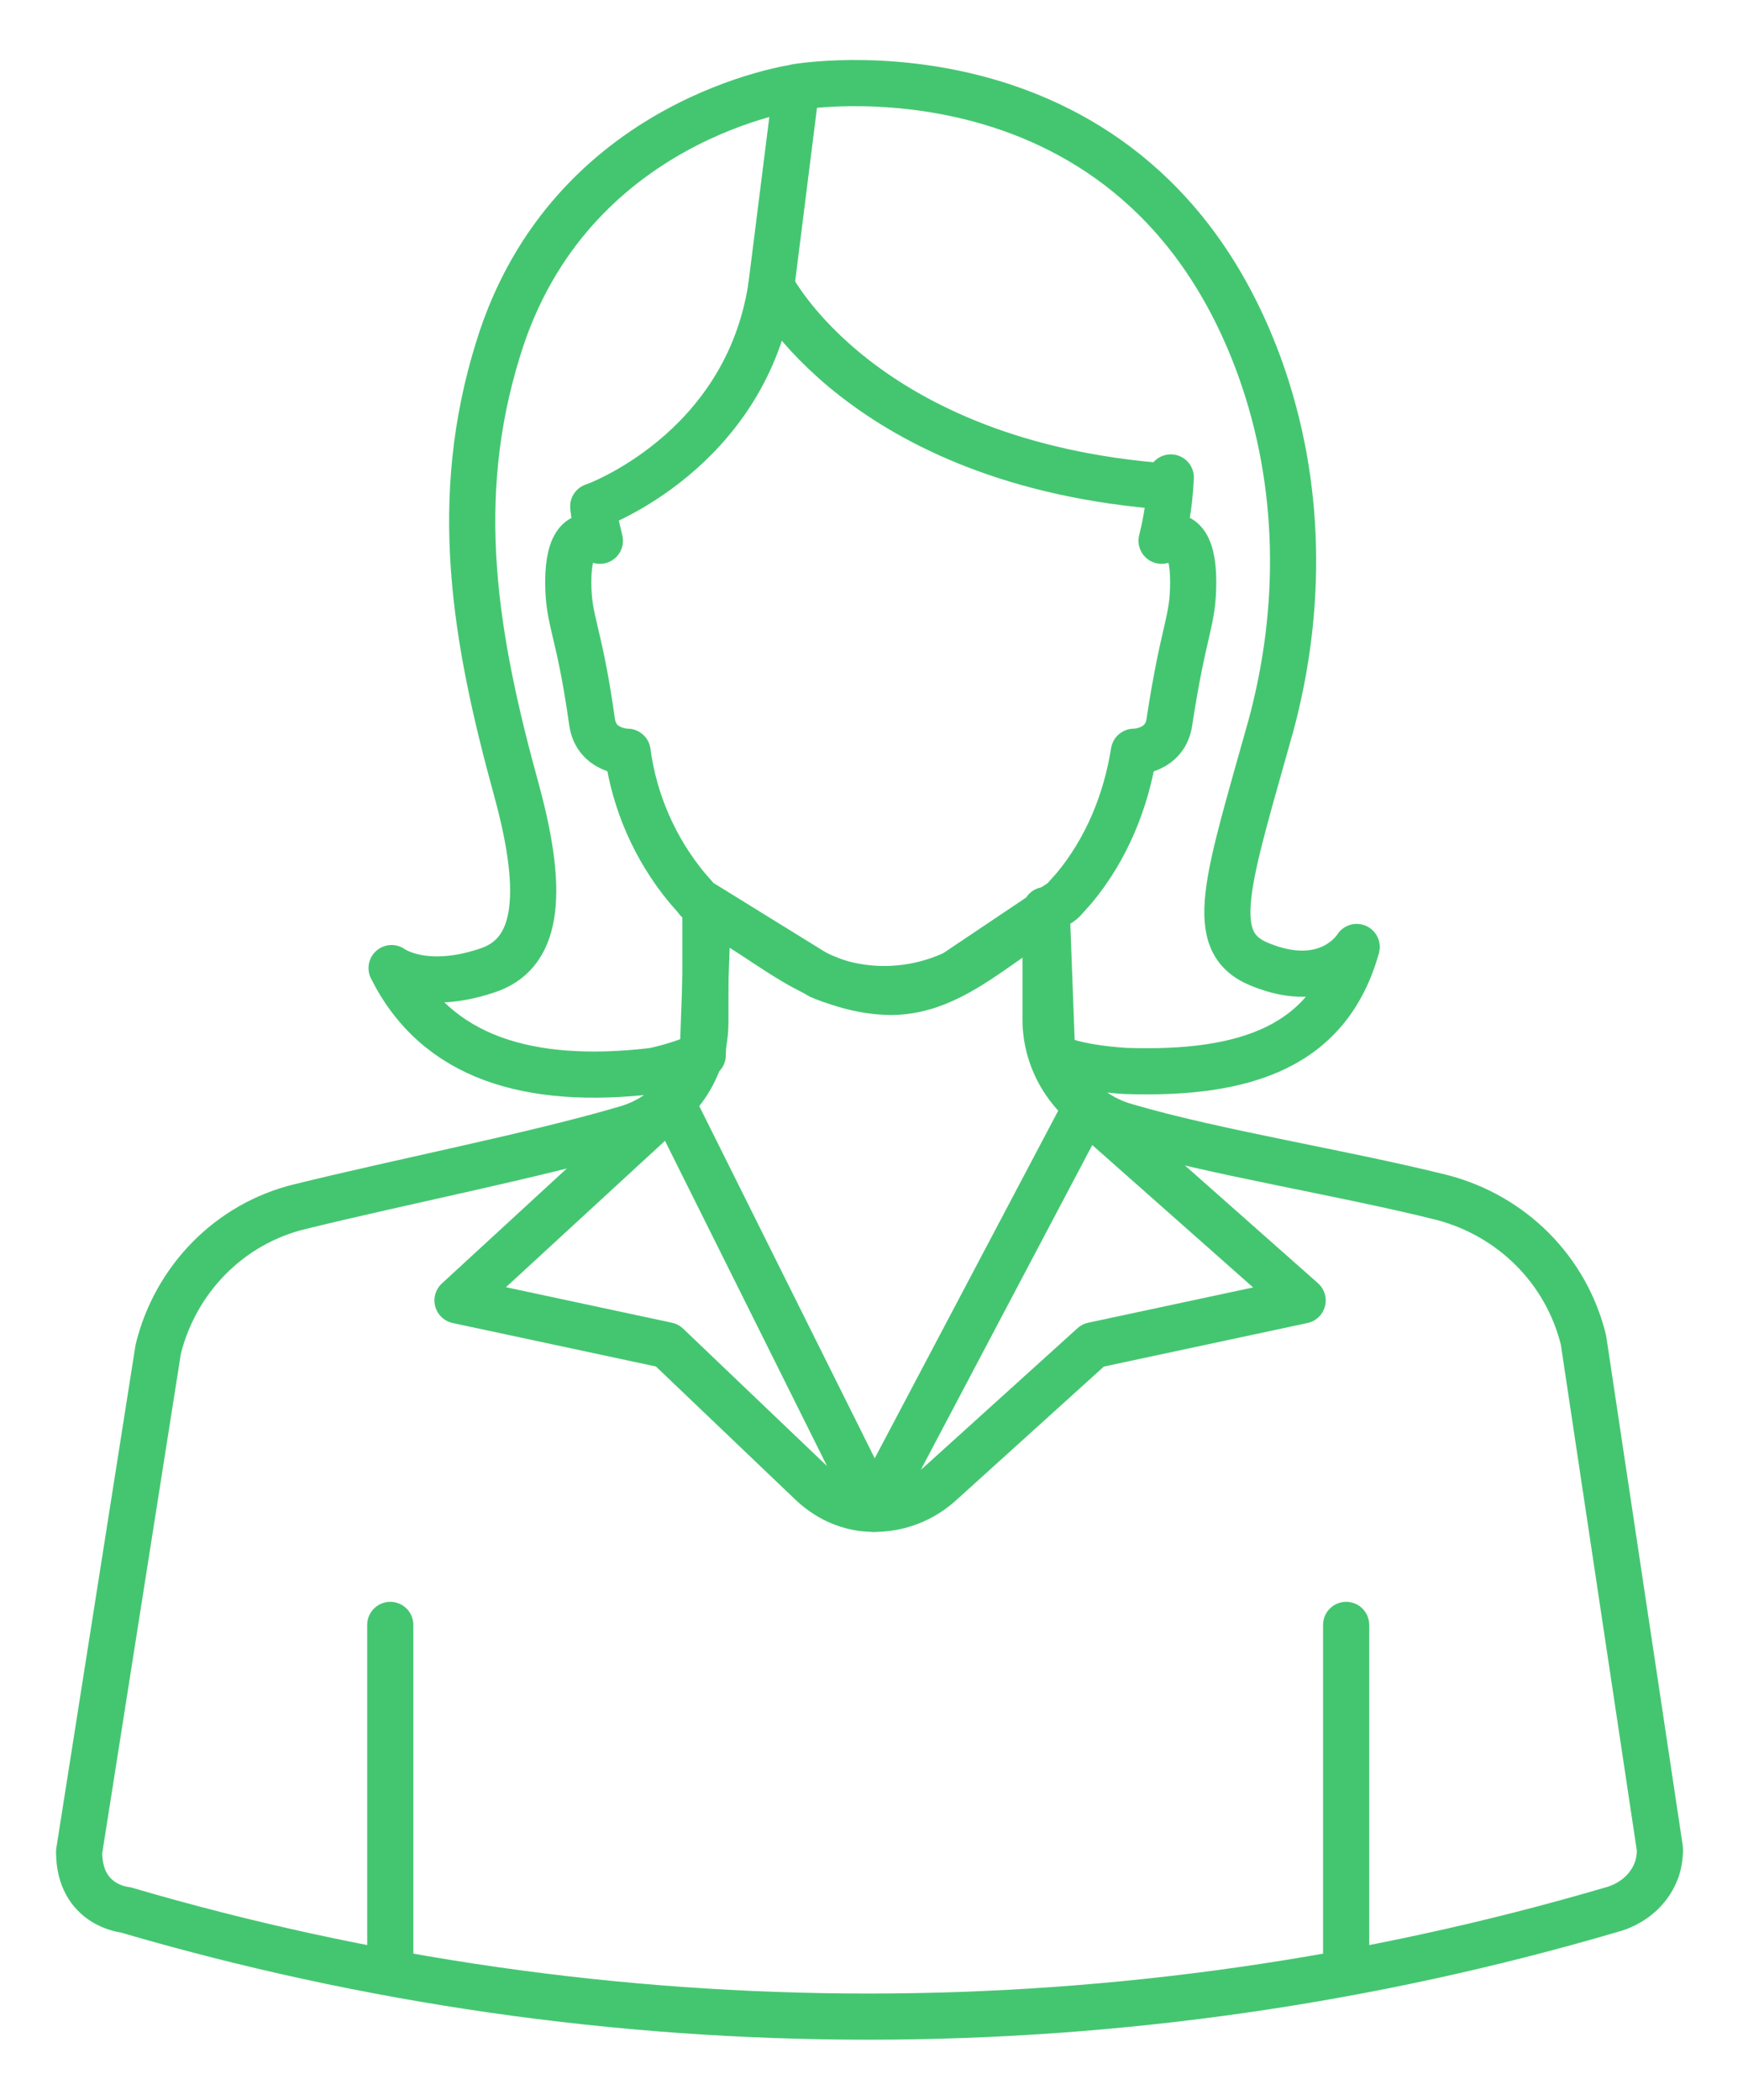 <?xml version="1.0" encoding="UTF-8"?>
<svg id="Layer_1" xmlns="http://www.w3.org/2000/svg" version="1.1" viewBox="0 0 132.2 159.2">
  <!-- Generator: Adobe Illustrator 29.7.1, SVG Export Plug-In . SVG Version: 2.1.1 Build 8)  -->
  <g id="Meeting_Rooms" display="none">
    <g>
      <path d="M134.5,105.9c12.6,0,22.9-10.3,22.9-22.9s-10.3-22.9-22.9-22.9-22.9,10.3-22.9,22.9,10.3,22.9,22.9,22.9ZM134.5,65.6c9.6,0,17.4,7.8,17.4,17.4s-7.8,17.4-17.4,17.4-17.4-7.8-17.4-17.4,7.8-17.4,17.4-17.4Z" fill="#2d378d"/>
      <path d="M134.8,159c-11.8,0-21.3,9.6-21.3,21.3s9.6,21.3,21.3,21.3,21.3-9.6,21.3-21.3-9.6-21.3-21.3-21.3ZM134.8,196.2c-8.7,0-15.9-7.1-15.9-15.9s7.1-15.9,15.9-15.9,15.9,7.1,15.9,15.9-7.1,15.9-15.9,15.9Z" fill="#2d378d"/>
      <path d="M112.6,242.4c-1.5,0-2.7,1.2-2.7,2.7v9.8c0,1.5,1.2,2.7,2.7,2.7s2.7-1.2,2.7-2.7v-9.8c0-1.5-1.2-2.7-2.7-2.7h0Z" fill="#2d378d"/>
      <path d="M156.8,242.4c-1.5,0-2.7,1.2-2.7,2.7v9.8c0,1.5,1.2,2.7,2.7,2.7s2.7-1.2,2.7-2.7v-9.8c0-1.5-1.2-2.7-2.7-2.7h0Z" fill="#2d378d"/>
      <path d="M37.7,237c-1.5,0-2.7,1.2-2.7,2.7v9.8c0,1.5,1.2,2.7,2.7,2.7s2.7-1.2,2.7-2.7v-9.8c0-1.5-1.2-2.7-2.7-2.7Z" fill="#2d378d"/>
      <path d="M81.9,237c-1.5,0-2.7,1.2-2.7,2.7v9.8c0,1.5,1.2,2.7,2.7,2.7s2.7-1.2,2.7-2.7v-9.8c0-1.5-1.2-2.7-2.7-2.7Z" fill="#2d378d"/>
      <path d="M187.5,237c-1.5,0-2.7,1.2-2.7,2.7v9.8c0,1.5,1.2,2.7,2.7,2.7s2.7-1.2,2.7-2.7v-9.8c0-1.5-1.2-2.7-2.7-2.7Z" fill="#2d378d"/>
      <path d="M231.7,237c-1.5,0-2.7,1.2-2.7,2.7v9.8c0,1.5,1.2,2.7,2.7,2.7s2.7-1.2,2.7-2.7v-9.8c0-1.5-1.2-2.7-2.7-2.7Z" fill="#2d378d"/>
      <path d="M258.8,183c0-10.9-13-20.3-37.6-27.4-12.6-3.6-27.4-6.4-43.5-8.1v-6.1c0-15.1-12.3-27.3-27.3-27.3h-31.9c-15.1,0-27.3,12.3-27.3,27.3v6.1c-16.2,1.8-31.1,4.5-43.8,8.1-24.6,7.1-37.6,16.6-37.6,27.4s7.6,15.8,22.2,22c-7.4,4.5-12.3,12.6-12.3,21.8v22.2c0,1.5,1.2,2.7,2.7,2.7s2.7-1.2,2.7-2.7v-22.2c0-11,9-20,20-20h29.4c11,0,20,9,20,20v27.7c0,1.5,1.2,2.7,2.7,2.7s2.7-1.2,2.7-2.7v-22.2c0-11,9-20,20-20h29.4c11,0,20,9,20,20v23c0,1.5,1.2,2.7,2.7,2.7s2.7-1.2,2.7-2.7v-28.4c0-11,9-20,20-20h29.4c11,0,20,9,20,20v23c0,1.5,1.2,2.7,2.7,2.7s2.7-1.2,2.7-2.7v-23c0-9.4-5.1-17.6-12.7-22,14.2-6.2,21.7-13.7,21.7-21.8l.3-.1ZM225.5,174.9c0,8.7-7.1,15.9-15.9,15.9s-15.9-7.1-15.9-15.9,7.1-15.9,15.9-15.9,15.9,7.1,15.9,15.9ZM96.7,141.3c0-12.1,9.8-21.9,21.9-21.9h31.9c12.1,0,21.9,9.8,21.9,21.9v5.6c-12.1-1.1-24.9-1.7-37.9-1.7s-25.6.6-37.6,1.7v-5.5l-.2-.1ZM59.9,159c8.7,0,15.9,7.1,15.9,15.9s-7.1,15.9-15.9,15.9-15.9-7.1-15.9-15.9,7.1-15.9,15.9-15.9ZM230.7,201.5c-.3.1-.5.3-.7.4-1.8-.4-3.7-.6-5.6-.6h-29.4c-11.1,0-20.6,7.2-24,17.1-4.5-7-12.4-11.7-21.4-11.7h-29.4c-9,0-16.9,4.7-21.4,11.7-3.5-10-12.9-17.1-24-17.1h-29.4c-2.1,0-4.1.3-6,.7-.2-.1-.3-.2-.5-.3-14.9-5.6-23.4-12.4-23.4-18.8s10-14.3,27-20.1c-2.3,3.4-3.7,7.6-3.7,12,0,11.8,9.6,21.3,21.3,21.3s21.3-9.6,21.3-21.3-4.7-15.4-11.5-18.9c19.1-3.5,41.4-5.4,64.6-5.4s46,1.9,65.3,5.5c-6.7,3.6-11.3,10.7-11.3,18.8,0,11.8,9.6,21.3,21.3,21.3s21.3-9.6,21.3-21.3-1.3-8.3-3.5-11.6c16.3,5.7,25.9,12.9,25.9,19.7s-8.1,12.9-22.7,18.5l-.1.1Z" fill="#2d378d"/>
    </g>
  </g>
  <g id="Resources_x2F_Networking_copy" display="none">
    <path d="M237.9,108.7c-7.1-7.1-16.5-11-26.5-11s-19,3.7-26,10.5l-12-8.4c3.6-5.8,5.5-12.5,5.5-19.5,0-10-3.9-19.4-11-26.5s-16.5-11-26.5-11-19.4,3.9-26.5,11-11,16.5-11,26.5,2.4,15.2,6.7,21.4l-24.5,18.3c-7.1-5.2-15.6-8-24.6-8s-21.7,4.4-29.6,12.3c-7.9,7.9-12.3,18.4-12.3,29.6s4.4,21.7,12.3,29.6c7.9,7.9,18.4,12.3,29.6,12.3s9.1-.7,13.3-2.2l4.4,11.6c-2.8,1.6-5.5,3.6-7.8,6-7.1,7.1-11,16.5-11,26.5s3.9,19.4,11,26.5c7.3,7.3,16.9,11,26.5,11s19.2-3.7,26.5-11c7.1-7.1,11-16.5,11-26.5s0-.8,0-1.1l21-3.5c1.8,5.3,4.8,10.1,8.9,14.2,7.3,7.3,16.9,11,26.5,11s19.2-3.7,26.5-11h0c7.1-7.1,11-16.5,11-26.5s-3.9-19.4-11-26.5c-4.2-4.2-9.2-7.3-14.7-9.1l4.2-12.7c1.2.1,2.4.2,3.6.2,9.6,0,19.2-3.7,26.5-11h0c7.1-7.1,11-16.5,11-26.5s-3.9-19.4-11-26.5h0ZM119,57.8c6.2-6.2,14.3-9.3,22.5-9.3s16.3,3.1,22.5,9.3c6,6,9.3,14,9.3,22.5s-2.7,15-7.7,20.8v-8.5c0-7.9-6.4-14.3-14.3-14.3h-4.1c4.1-2.1,7-6.4,7-11.3v-3c0-7-5.7-12.6-12.6-12.6s-12.6,5.7-12.6,12.6v3c0,4.9,2.8,9.2,7,11.3h-4.1c-7.9,0-14.3,6.4-14.3,14.3v8.2c-4.9-5.7-7.5-12.9-7.5-20.5s3.3-16.5,9.3-22.5h-.4ZM152.6,91.7c-1.6,0-2.9,1.3-2.9,2.9v16.4c-5.5,1.5-11.4,1.5-16.9,0v-16.4c0-1.6-1.3-2.9-2.9-2.9s-2.9,1.3-2.9,2.9v14.2c-1.7-.8-3.3-1.8-4.8-2.9.3-.4.5-1,.5-1.5v-11.7c0-4.8,3.9-8.6,8.6-8.6h19.6c4.8,0,8.6,3.9,8.6,8.6v12c0,.5.2,1,.4,1.5-1.5,1.1-3.1,2-4.7,2.9v-14.3c0-1.6-1.3-2.9-2.9-2.9l.3-.2ZM134.4,66.9v-3c0-3.8,3.1-6.9,6.9-6.9s6.9,3.1,6.9,6.9v3c0,3.8-3.1,6.9-6.9,6.9s-6.9-3.1-6.9-6.9ZM114.3,106.2c.2.2.4.4.6.7,7.1,7.1,16.5,11,26.5,11s19.4-3.9,26.5-11c.8-.8,1.5-1.6,2.2-2.4l11.5,8c-5,6.5-7.7,14.4-7.7,22.7s.1,3.5.4,5.3l-71.1,10.3c-.7-9.6-4.8-19-12.1-26.3-.2-.2-.4-.3-.5-.5l23.7-17.7v-.1ZM25.4,154c0-9.7,3.8-18.7,10.6-25.6,6.8-6.8,15.9-10.6,25.6-10.6s18.7,3.8,25.6,10.6c13.7,13.7,14.1,35.8,1.2,49.9v-10.6c0-8.7-7.1-15.8-15.8-15.8h-6.4c5.4-1.9,9.3-7,9.3-13.1v-3.4c0-7.7-6.2-13.9-13.9-13.9s-13.9,6.2-13.9,13.9v3.4c0,6,3.9,11.2,9.3,13.1h-6.4c-8.7,0-15.8,7.1-15.8,15.8v10.3c-5.9-6.6-9.2-15.1-9.2-24.1l-.2.1ZM61.4,147.1c-4.5,0-8.2-3.7-8.2-8.2v-3.4c0-4.5,3.7-8.2,8.2-8.2s8.2,3.7,8.2,8.2v3.4c0,4.5-3.7,8.2-8.2,8.2ZM51.6,188.7v-18.7c0-1.6-1.3-2.9-2.9-2.9s-2.9,1.3-2.9,2.9v16.6c-2.1-1-4.1-2.2-5.9-3.6.2-.4.3-.8.3-1.3v-13.9c0-5.6,4.5-10.1,10.1-10.1h22.1c5.6,0,10.1,4.5,10.1,10.1v14.2c0,.4.1.8.3,1.2-1.8,1.4-3.8,2.5-5.9,3.5v-16.7c0-1.6-1.3-2.9-2.9-2.9s-2.9,1.3-2.9,2.9v18.8c-3.1.9-6.4,1.3-9.7,1.3s-6.8-.5-10-1.4h.2ZM80.2,191.5c4-2,7.8-4.7,11-7.9h0c7.5-7.5,11.6-17.2,12.2-27.1l66.4-9.6-56,56.9c-4.9-2.3-10.2-3.5-15.8-3.5s-9.3.9-13.5,2.5l-4.3-11.3h0ZM89.4,268.3v-16.4c0-1.6-1.3-2.9-2.9-2.9s-2.9,1.3-2.9,2.9v14.2c-1.7-.8-3.3-1.8-4.8-2.9.3-.4.5-1,.5-1.5v-11.7c0-4.8,3.9-8.6,8.6-8.6h19.6c4.8,0,8.6,3.9,8.6,8.6v12c0,.5.2,1,.4,1.5-1.5,1.1-3.1,2-4.7,2.9v-14.3c0-1.6-1.3-2.9-2.9-2.9s-2.9,1.3-2.9,2.9v16.4c-5.5,1.5-11.4,1.5-16.9,0l.3-.2ZM90.9,224.4v-3c0-3.8,3.1-6.9,6.9-6.9s6.9,3.1,6.9,6.9v3c0,3.8-3.1,6.9-6.9,6.9s-6.9-3.1-6.9-6.9ZM122,258.5v-8.5c0-7.9-6.4-14.3-14.3-14.3h-4.1c4.1-2.1,7-6.4,7-11.3v-3c0-7-5.7-12.6-12.6-12.6s-12.6,5.7-12.6,12.6v3c0,4.9,2.8,9.2,7,11.3h-4.1c-7.9,0-14.3,6.4-14.3,14.3v8.2c-10.5-12.5-9.9-31.2,1.8-43,6-6,14-9.3,22.5-9.3s16.5,3.3,22.5,9.3c11.8,11.8,12.4,30.8,1.6,43.2l-.4.1ZM183.3,251.4v-16.4c0-1.6-1.3-2.9-2.9-2.9s-2.9,1.3-2.9,2.9v14.2c-1.7-.8-3.3-1.8-4.8-2.9.3-.4.5-1,.5-1.5v-11.7c0-4.8,3.9-8.6,8.6-8.6h19.6c4.8,0,8.6,3.9,8.6,8.6v12c0,.5.2,1,.4,1.5-1.5,1.1-3.1,2-4.7,2.9v-14.3c0-1.6-1.3-2.9-2.9-2.9s-2.9,1.3-2.9,2.9v16.4c-5.5,1.5-11.4,1.5-16.9,0l.3-.2ZM184.8,207.4v-3c0-3.8,3.1-6.9,6.9-6.9s6.9,3.1,6.9,6.9v3c0,3.8-3.1,6.9-6.9,6.9s-6.9-3.1-6.9-6.9ZM215.9,241.5v-8.5c0-7.9-6.4-14.3-14.3-14.3h-4.1c4.1-2.1,7-6.4,7-11.3v-3c0-7-5.7-12.6-12.6-12.6s-12.6,5.7-12.6,12.6v3c0,4.9,2.8,9.2,7,11.3h-4.1c-7.9,0-14.3,6.4-14.3,14.3v8.2c-10.5-12.5-9.9-31.2,1.8-43,6-6,14-9.3,22.5-9.3s16.5,3.3,22.5,9.3c11.8,11.8,12.4,30.8,1.6,43.2l-.4.1ZM198.1,183.8c-2.1-.3-4.2-.5-6.3-.5-10,0-19.4,3.9-26.5,11s-11,16.5-11,26.5.2,4.6.6,6.8l-20.2,3.4c-1.4-7.4-4.9-14.2-10.4-19.7-1.7-1.7-3.6-3.3-5.6-4.6l57.4-58.4c1.9,5,4.8,9.5,8.6,13.4s10.9,8.2,17.2,9.8l-4.1,12.3h.3ZM202.9,165.8v-16.4c0-1.6-1.3-2.9-2.9-2.9s-2.9,1.3-2.9,2.9v14.2c-1.7-.8-3.3-1.8-4.8-2.9.3-.4.5-1,.5-1.5v-11.7c0-4.8,3.9-8.6,8.6-8.6h19.6c4.8,0,8.6,3.9,8.6,8.6v12c0,.5.2,1,.4,1.5-1.5,1.1-3.1,2-4.7,2.9v-14.3c0-1.6-1.3-2.9-2.9-2.9s-2.9,1.3-2.9,2.9v16.4c-5.5,1.5-11.4,1.5-16.9,0l.3-.2ZM204.4,121.8v-3c0-3.8,3.1-6.9,6.9-6.9s6.9,3.1,6.9,6.9v3c0,3.8-3.1,6.9-6.9,6.9s-6.9-3.1-6.9-6.9ZM235.5,155.9v-8.5c0-7.9-6.4-14.3-14.3-14.3h-4.1c4.1-2.1,7-6.4,7-11.3v-3c0-7-5.7-12.6-12.6-12.6s-12.6,5.7-12.6,12.6v3c0,4.9,2.8,9.2,7,11.3h-4.1c-7.9,0-14.3,6.4-14.3,14.3v8.2c-10.5-12.5-9.9-31.2,1.8-43s14-9.3,22.5-9.3,16.5,3.3,22.5,9.3c11.8,11.8,12.4,30.8,1.6,43.2l-.4.1Z" fill="#298ed6"/>
  </g>
  <g id="Breakout_Spaces" display="none">
    <g>
      <path d="M86.9,171.9c-1.2,0-2.4-.9-2.6-2.1l-10.7-52.4-28.6-.7c-1.5,0-2.7-1.3-2.6-2.7,0-1.5,1.3-2.7,2.7-2.6l30.7.7c1.3,0,2.3.9,2.6,2.1l11.2,54.5c.3,1.5-.6,2.9-2.1,3.2h-.6Z" fill="#2d378d"/>
      <g>
        <path d="M66.5,127.8H19.1L-10.5,51.3c-.5-1.4-2.1-2.1-3.5-1.5-1.4.5-2.1,2.1-1.5,3.5l30.2,78.2c.4,1,1.4,1.7,2.5,1.7h21.6v33.7h-13.4c-1.5,0-2.7,1.2-2.7,2.7s1.2,2.7,2.7,2.7h31.5c1.5,0,2.7-1.2,2.7-2.7s-1.2-2.7-2.7-2.7h-12.8v-33.7h22.3c1.5,0,2.7-1.2,2.7-2.7s-1.2-2.7-2.7-2.7h.1Z" fill="#2d378d"/>
        <path d="M166.7,93.3h-102.5c-1.5,0-2.7,1.2-2.7,2.7s1.2,2.7,2.7,2.7h48.6v68.2h-12.8c-1.5,0-2.7,1.2-2.7,2.7s1.2,2.7,2.7,2.7h31.5c1.5,0,2.7-1.2,2.7-2.7s-1.2-2.7-2.7-2.7h-13.4v-68.2h48.6c1.5,0,2.7-1.2,2.7-2.7s-1.2-2.7-2.7-2.7Z" fill="#2d378d"/>
      </g>
      <path d="M134.5,84.9h-40.7c-1.5,0-2.7-1.2-2.7-2.7s1.2-2.7,2.7-2.7h39l16.4-35.9c.6-1.3,2.2-1.9,3.6-1.3,1.3.6,1.9,2.2,1.3,3.6l-17.1,37.4c-.4,1-1.4,1.6-2.4,1.6h-.1Z" fill="#2d378d"/>
      <g>
        <path d="M84.2,79.8h-21.1l-8.1-21.1c-.4-2.6-1.5-5.1-3.2-7.1-2.6-3-6.4-4.7-10.3-4.7-6.8,0-12.4,4.8-13.5,11.5l-8.7,55.2c-.2,1.5.8,2.8,2.2,3.1h.4c1.3,0,2.4-.9,2.6-2.3l8.7-55.2c.6-4.1,4.1-7,8.2-7s4.7,1,6.3,2.9c.2.2.3.4.5.6,0,.2,0,.5.2.7l1.4,3.5v1.7l-7.4,51.9c-.2,1.5.8,2.8,2.3,3s2.8-.8,3-2.3l6.2-43.7,4.9,12.8c.4,1,1.4,1.7,2.5,1.7h23c1.5,0,2.7-1.2,2.7-2.7s-1.2-2.7-2.7-2.7l-.1.2Z" fill="#2d378d"/>
        <path d="M42.8,42.9c9.3,0,16.9-7.6,16.9-16.9s-7.6-16.9-16.9-16.9-16.9,7.6-16.9,16.9,7.6,16.9,16.9,16.9ZM42.8,14.4c6.4,0,11.5,5.2,11.5,11.5s-5.2,11.5-11.5,11.5-11.5-5.2-11.5-11.5,5.2-11.5,11.5-11.5Z" fill="#2d378d"/>
      </g>
    </g>
  </g>
  <g id="Expert_Workshops" display="none">
    <g>
      <path d="M44.2,115.4c9.8,0,17.9-8,17.9-17.9s-8-17.9-17.9-17.9-17.9,8-17.9,17.9,8,17.9,17.9,17.9ZM44.2,85.5c6.6,0,12,5.4,12,12s-5.4,12-12,12-12-5.4-12-12,5.4-12,12-12Z" fill="#2d378d"/>
      <path d="M137.3,199.3c0,8,6.5,14.5,14.5,14.5s14.5-6.5,14.5-14.5-6.5-14.5-14.5-14.5-14.5,6.5-14.5,14.5ZM160.6,199.3c0,4.8-3.9,8.7-8.7,8.7s-8.7-3.9-8.7-8.7,3.9-8.7,8.7-8.7,8.7,3.9,8.7,8.7Z" fill="#2d378d"/>
      <path d="M97.8,199.3c0,8,6.5,14.5,14.5,14.5s14.5-6.5,14.5-14.5-6.5-14.5-14.5-14.5-14.5,6.5-14.5,14.5ZM121,199.3c0,4.8-3.9,8.7-8.7,8.7s-8.7-3.9-8.7-8.7,3.9-8.7,8.7-8.7,8.7,3.9,8.7,8.7Z" fill="#2d378d"/>
      <path d="M239.1,217h-15.8c-4.3,0-8.5,1.4-11.9,4-3.4-2.6-7.5-4-11.9-4h-15.8c-4.3,0-8.5,1.4-11.9,4-3.4-2.6-7.5-4-11.9-4h-15.8c-4.3,0-8.5,1.4-11.9,4-3.3-2.5-7.4-4-11.9-4h-15.8c-10.9,0-19.8,8.9-19.8,19.8v13.9c0,1.6,1.3,2.9,2.9,2.9s2.9-1.3,2.9-2.9v-13.9c0-7.7,6.3-14,14-14h15.8c7.7,0,14,6.3,14,14v13.8c0,1.6,1.3,2.9,2.9,2.9s2.9-1.3,2.9-2.9v-13.8c0-4.3-1.4-8.4-3.8-11.6,2.3-1.5,4.9-2.3,7.7-2.3h15.8c3.7,0,7.2,1.4,9.8,4,2.7,2.6,4.1,6.2,4.1,9.9v13.8c0,1.6,1.3,2.9,2.9,2.9s2.9-1.3,2.9-2.9v-13.8c0-4.3-1.3-8.3-3.8-11.7,2.3-1.5,4.9-2.3,7.7-2.3h15.8c3.7,0,7.2,1.4,9.8,4,2.7,2.6,4.1,6.2,4.1,9.9v13.8c0,1.6,1.3,2.9,2.9,2.9s2.9-1.3,2.9-2.9v-13.8c0-4.3-1.3-8.3-3.8-11.7,2.3-1.5,4.9-2.3,7.7-2.3h15.8c7.7,0,14,6.3,14,14v13.8c0,1.6,1.3,2.9,2.9,2.9s2.9-1.3,2.9-2.9v-13.8c0-10.9-8.9-19.8-19.8-19.8l.5.1Z" fill="#2d378d"/>
      <path d="M231,184.8c-8,0-14.5,6.5-14.5,14.5s6.5,14.5,14.5,14.5,14.5-6.5,14.5-14.5-6.5-14.5-14.5-14.5ZM231,208c-4.8,0-8.7-3.9-8.7-8.7s3.9-8.7,8.7-8.7,8.7,3.9,8.7,8.7-3.9,8.7-8.7,8.7Z" fill="#2d378d"/>
      <path d="M176.9,199.3c0,8,6.5,14.5,14.5,14.5s14.5-6.5,14.5-14.5-6.5-14.5-14.5-14.5-14.5,6.5-14.5,14.5ZM200.1,199.3c0,4.8-3.9,8.7-8.7,8.7s-8.7-3.9-8.7-8.7,3.9-8.7,8.7-8.7,8.7,3.9,8.7,8.7Z" fill="#2d378d"/>
      <path d="M92.5,175.5c0,1.6,1.3,2.9,2.9,2.9h148c1.6,0,2.9-1.3,2.9-2.9v-108.1c0-1.6-1.3-2.9-2.9-2.9H95.4c-1.6,0-2.9,1.3-2.9,2.9v53.7l-37.7-.2-20.5.2c-13.6,0-24.7,11.1-24.7,24.7v41.9c0,5.1,4.1,9.2,9.3,9.2s2.4-.3,3.5-.7v35.9c0,6.8,5.5,12.3,12.3,12.3s7.1-1.7,9.4-4.4c2.3,2.7,5.6,4.4,9.4,4.4h.6c6.8,0,12.3-5.5,12.3-12.3v-78.6c0-7.5,6-13.6,13.4-13.6h12.5v35.7l.2-.1ZM98.4,70.3h142.2v102.3H98.4v-32.9h11.6c5-.1,9.1-4.2,9.1-9.3s-1-4.8-2.7-6.5-4-2.7-6.5-2.7h-11.6v-50.9h.1ZM79.9,134c-10.7,0-19.3,8.8-19.3,19.5v78.6c0,3.6-2.8,6.5-6.4,6.5h-.6c-3.6,0-6.5-2.9-6.5-6.5s0,0,0,0v-51c0-1.6-1.3-2.9-2.9-2.9s-2.9,1.3-2.9,2.9v51c0,3.6-2.9,6.5-6.5,6.5s-6.5-2.9-6.5-6.5v-51c0-.3,0-.6-.1-.9v-28.5c.2-1.6-1.2-2.9-2.8-2.9h0c-1.6,0-2.9,1.3-2.9,2.9l-.2,36c0,1.8-1.5,3.3-3.4,3.3s-3.4-1.5-3.4-3.4v-41.9c0-10.4,8.4-18.8,18.8-18.8l20.5-.2,55.1.4c.9,0,1.7.3,2.4,1,.6.6,1,1.5,1,2.4,0,1.8-1.5,3.3-3.3,3.4l-30,.2-.1-.1Z" fill="#2d378d"/>
    </g>
  </g>
  <g id="Calendar" display="none">
    <g>
      <path d="M242.4,79.4h-27.7v-11.3c0-1.8-1.5-3.3-3.3-3.3s-3.3,1.5-3.3,3.3v11.3h-32.2v-11.3c0-1.8-1.5-3.3-3.3-3.3s-3.3,1.5-3.3,3.3v11.3h-32.2v-11.3c0-1.8-1.5-3.3-3.3-3.3s-3.3,1.5-3.3,3.3v11.3h-32.2v-11.3c0-1.8-1.5-3.3-3.3-3.3s-3.3,1.5-3.3,3.3v11.3h-32.2v-11.3c0-1.8-1.5-3.3-3.3-3.3s-3.3,1.5-3.3,3.3v11.3h-26.9c-1.8,0-3.3,1.5-3.3,3.3v167.3c0,1.8,1.5,3.3,3.3,3.3h185c.1,0,.2,0,.4-.1h.3c.1,0,.2-.1.4-.2,0,0,.1,0,.2-.1.2-.1.3-.2.5-.4h0l31.8-31.8.4-.4v-.1c0-.1.1-.2.2-.4v-.2c0-.2.1-.3.1-.5h0v-.6h0V82.7c0-1.8-1.5-3.3-3.3-3.3h.4ZM53.1,85.9v10c0,1.8,1.5,3.3,3.3,3.3s3.3-1.5,3.3-3.3v-10h32.2v10c0,1.8,1.5,3.3,3.3,3.3s3.3-1.5,3.3-3.3v-10h32.2v10c0,1.8,1.5,3.3,3.3,3.3s3.3-1.5,3.3-3.3v-10h32.2v10c0,1.8,1.5,3.3,3.3,3.3s3.3-1.5,3.3-3.3v-10h32.2v10c0,1.8,1.5,3.3,3.3,3.3s3.3-1.5,3.3-3.3v-10h24.5v27.7H29.5v-27.7h23.7-.1ZM29.5,120.2h209.7v94.7h-28.6c-1.8,0-3.3,1.5-3.3,3.3v28.6H29.5v-126.6ZM213.9,242.1v-20.7h20.7l-20.7,20.7Z" fill="#2d378d"/>
      <path d="M111.1,130.8h-23.7c-1.8,0-3.3,1.5-3.3,3.3v23.7c0,1.8,1.5,3.3,3.3,3.3h23.7c1.8,0,3.3-1.5,3.3-3.3v-23.7c0-1.8-1.5-3.3-3.3-3.3ZM107.8,154.5h-17.1v-17.1h17.1v17.1Z" fill="#2d378d"/>
      <path d="M146.1,130.8h-23.7c-1.8,0-3.3,1.5-3.3,3.3v23.7c0,1.8,1.5,3.3,3.3,3.3h23.7c1.8,0,3.3-1.5,3.3-3.3v-23.7c0-1.8-1.5-3.3-3.3-3.3ZM142.9,154.5h-17.1v-17.1h17.1v17.1Z" fill="#2d378d"/>
      <path d="M181.2,130.8h-23.7c-1.8,0-3.3,1.5-3.3,3.3v23.7c0,1.8,1.5,3.3,3.3,3.3h23.7c1.8,0,3.3-1.5,3.3-3.3v-23.7c0-1.8-1.5-3.3-3.3-3.3ZM178,154.5h-17.1v-17.1h17.1v17.1Z" fill="#2d378d"/>
      <path d="M192.7,161h23.7c1.8,0,3.3-1.5,3.3-3.3v-23.7c0-1.8-1.5-3.3-3.3-3.3h-23.7c-1.8,0-3.3,1.5-3.3,3.3v23.7c0,1.8,1.5,3.3,3.3,3.3ZM195.9,137.3h17.1v17.1h-17.1v-17.1Z" fill="#2d378d"/>
      <path d="M76,168.3h-23.7c-1.8,0-3.3,1.5-3.3,3.3v23.7c0,1.8,1.5,3.3,3.3,3.3h23.7c1.8,0,3.3-1.5,3.3-3.3v-23.7c0-1.8-1.5-3.3-3.3-3.3ZM72.7,192h-17.1v-17.1h17.1v17.1Z" fill="#2d378d"/>
      <path d="M111.1,168.3h-23.7c-1.8,0-3.3,1.5-3.3,3.3v23.7c0,1.8,1.5,3.3,3.3,3.3h23.7c1.8,0,3.3-1.5,3.3-3.3v-23.7c0-1.8-1.5-3.3-3.3-3.3ZM107.8,192h-17.1v-17.1h17.1v17.1Z" fill="#2d378d"/>
      <path d="M146.1,168.3h-23.7c-1.8,0-3.3,1.5-3.3,3.3v23.7c0,1.8,1.5,3.3,3.3,3.3h23.7c1.8,0,3.3-1.5,3.3-3.3v-23.7c0-1.8-1.5-3.3-3.3-3.3ZM142.9,192h-17.1v-17.1h17.1v17.1Z" fill="#2d378d"/>
      <path d="M181.2,168.3h-23.7c-1.8,0-3.3,1.5-3.3,3.3v23.7c0,1.8,1.5,3.3,3.3,3.3h23.7c1.8,0,3.3-1.5,3.3-3.3v-23.7c0-1.8-1.5-3.3-3.3-3.3ZM178,192h-17.1v-17.1h17.1v17.1Z" fill="#2d378d"/>
      <path d="M216.3,198.5c1.8,0,3.3-1.5,3.3-3.3v-23.7c0-1.8-1.5-3.3-3.3-3.3h-23.7c-1.8,0-3.3,1.5-3.3,3.3v23.7c0,1.8,1.5,3.3,3.3,3.3h23.7ZM195.9,174.9h17.1v17.1h-17.1v-17.1Z" fill="#2d378d"/>
      <path d="M76,205.9h-23.7c-1.8,0-3.3,1.5-3.3,3.3v23.7c0,1.8,1.5,3.3,3.3,3.3h23.7c1.8,0,3.3-1.5,3.3-3.3v-23.7c0-1.8-1.5-3.3-3.3-3.3ZM72.7,229.5h-17.1v-17.1h17.1v17.1Z" fill="#2d378d"/>
      <path d="M111.1,205.9h-23.7c-1.8,0-3.3,1.5-3.3,3.3v23.7c0,1.8,1.5,3.3,3.3,3.3h23.7c1.8,0,3.3-1.5,3.3-3.3v-23.7c0-1.8-1.5-3.3-3.3-3.3ZM107.8,229.5h-17.1v-17.1h17.1v17.1Z" fill="#2d378d"/>
      <path d="M181.2,205.9h-23.7c-1.8,0-3.3,1.5-3.3,3.3v23.7c0,1.8,1.5,3.3,3.3,3.3h23.7c1.8,0,3.3-1.5,3.3-3.3v-23.7c0-1.8-1.5-3.3-3.3-3.3ZM178,229.5h-17.1v-17.1h17.1v17.1Z" fill="#2d378d"/>
      <g>
        <path d="M143.9,236.4c-.3,0-.6,0-.8-.2l-8.7-4.6-8.7,4.6c-.3.1-.5.2-.8.2s-.7-.1-1-.3c-.5-.4-.8-1.1-.7-1.7l1.7-9.7-7.1-6.9c-.5-.5-.7-1.2-.4-1.8.2-.6.8-1.1,1.4-1.2l9.8-1.4,4.4-8.9c.3-.6.9-1,1.6-1s1.3.4,1.6,1l4.4,8.9,9.8,1.4c.7,0,1.2.6,1.4,1.2.2.6,0,1.3-.4,1.8l-7.1,6.9,1.7,9.7c.1.7-.2,1.3-.7,1.7-.3.2-.7.3-1,.3h-.4ZM134.3,227.9c.3,0,.6,0,.8.2l6.4,3.4-1.2-7.1c0-.6,0-1.2.5-1.6l5.2-5-7.2-1c-.6,0-1.1-.4-1.3-1l-3.2-6.5-3.2,6.5c-.3.5-.8.9-1.3,1l-7.2,1,5.2,5c.4.4.6,1,.5,1.6l-1.2,7.1,6.4-3.4c.3-.1.5-.2.8-.2Z" fill="#2d378d"/>
        <path d="M134.3,204c.5,0,.9.3,1.1.7l4.5,9.1,10,1.5c.5,0,.9.4,1,.9s0,1-.3,1.3l-7.3,7.1,1.7,10c0,.5-.1,1-.5,1.2-.2.2-.5.2-.7.2s-.4,0-.6-.1l-9-4.7-9,4.7c-.2,0-.4.1-.6.1s-.5,0-.7-.2c-.4-.3-.6-.8-.5-1.2l1.7-10-7.3-7.1c-.3-.3-.5-.8-.3-1.3.1-.5.5-.8,1-.9l10-1.5,4.5-9.1c.2-.4.7-.7,1.1-.7M126.4,232.4l7.3-3.8c.2,0,.4-.1.6-.1s.4,0,.6.1l7.3,3.8-1.4-8.1c0-.4,0-.8.4-1.1l5.9-5.8-8.2-1.2c-.4,0-.8-.3-1-.7l-3.6-7.4-3.6,7.4c-.2.4-.5.6-1,.7l-8.2,1.2,5.9,5.8c.3.3.4.7.4,1.1l-1.4,8.1M134.3,203c-.9,0-1.6.5-2,1.3l-4.3,8.6-9.5,1.4c-.9.1-1.6.7-1.8,1.5-.3.8,0,1.7.6,2.3l6.9,6.7-1.6,9.5c-.1.9.2,1.7.9,2.2.4.3.8.4,1.3.4s.7,0,1.1-.3l8.5-4.5,8.5,4.5c.3.2.7.3,1.1.3s.9-.1,1.3-.4c.7-.5,1-1.4.9-2.2l-1.6-9.5,6.9-6.7c.6-.6.8-1.5.6-2.3-.3-.8-1-1.4-1.8-1.5l-9.5-1.4-4.3-8.6c-.4-.8-1.2-1.3-2-1.3h-.2ZM123.7,218.1l6.1-.9c.7-.1,1.4-.6,1.7-1.2l2.7-5.6,2.7,5.6c.3.7,1,1.1,1.7,1.2l6.1.9-4.4,4.3c-.5.5-.8,1.3-.7,2l1,6.1-5.5-2.9c-.3-.2-.7-.3-1.1-.3s-.7,0-1.1.3l-5.5,2.9,1.1-6.1c.1-.7-.1-1.5-.7-2l-4.4-4.3h.3Z" fill="#2d378d"/>
      </g>
    </g>
  </g>
  <g id="Office_Hours" display="none">
    <g>
      <path d="M50,233.6h0c-1.5,0-2.8,1.2-2.8,2.8v15.1c-.1,1.5,1.1,2.8,2.7,2.8h0c1.5,0,2.8-1.2,2.8-2.8v-15.1c.1-1.5-1.1-2.8-2.7-2.8Z" fill="#2d378d"/>
      <path d="M98.2,233.5c-1.5,0-2.8,1.3-2.8,2.8l.2,15.2c0,1.5,1.3,2.8,2.8,2.8s0,0,0,0c1.5,0,2.8-1.3,2.8-2.8l-.2-15.2c0-1.5-1.3-2.8-2.8-2.8Z" fill="#2d378d"/>
      <path d="M86.9,198.7h-25.7c-16.7,0-30.2,13.6-30.2,30.2v22.5c0,1.5,1.2,2.8,2.8,2.8s2.8-1.2,2.8-2.8v-22.5c0-13.6,11.1-24.7,24.7-24.7h25.7c13.6,0,24.7,11.1,24.7,24.7v22.3c0,1.5,1.2,2.8,2.8,2.8s2.8-1.2,2.8-2.8v-22.3c0-16.7-13.6-30.2-30.2-30.2h-.2Z" fill="#2d378d"/>
      <path d="M52.1,168.1c0,11.9,9.7,21.6,21.6,21.6s21.6-9.7,21.6-21.6-9.7-21.6-21.6-21.6-21.6,9.7-21.6,21.6ZM89.8,168.1c0,8.9-7.2,16.1-16.1,16.1s-16.1-7.2-16.1-16.1,7.2-16.1,16.1-16.1,16.1,7.2,16.1,16.1Z" fill="#2d378d"/>
      <path d="M170.4,254.9h0c-1.5,0-2.8,1.2-2.8,2.8v15.1c-.1,1.5,1.1,2.8,2.7,2.8h0c1.5,0,2.8-1.2,2.8-2.8v-15.1c.1-1.5-1.1-2.8-2.7-2.8h0Z" fill="#2d378d"/>
      <path d="M218.6,254.8c-1.5,0-2.8,1.3-2.8,2.8l.2,15.2c0,1.5,1.3,2.8,2.8,2.8s0,0,0,0c1.5,0,2.8-1.3,2.8-2.8l-.2-15.2c0-1.5-1.3-2.8-2.8-2.8Z" fill="#2d378d"/>
      <path d="M207.4,220h-25.7c-16.7,0-30.2,13.6-30.2,30.2v22.5c0,1.5,1.2,2.8,2.8,2.8s2.8-1.2,2.8-2.8v-22.5c0-13.6,11.1-24.7,24.7-24.7h25.7c13.6,0,24.7,11.1,24.7,24.7v22.3c0,1.5,1.2,2.8,2.8,2.8s2.8-1.2,2.8-2.8v-22.3c0-16.7-13.6-30.2-30.2-30.2h-.2Z" fill="#2d378d"/>
      <path d="M194.2,167.7c-11.9,0-21.6,9.7-21.6,21.6s9.7,21.6,21.6,21.6,21.6-9.7,21.6-21.6-9.7-21.6-21.6-21.6ZM194.2,205.4c-8.9,0-16.1-7.2-16.1-16.1s7.2-16.1,16.1-16.1,16.1,7.2,16.1,16.1-7.2,16.1-16.1,16.1Z" fill="#2d378d"/>
      <path d="M65.8,120.7l6.2,20.2c.3.9,1,1.6,1.9,1.9.2,0,.5.1.8.1.7,0,1.3-.2,1.8-.7l22.2-19.7v3.7c0,9,7.3,16.3,16.3,16.3h54.7l24,21.3c.5.5,1.2.7,1.8.7s.5,0,.8-.1c.9-.3,1.6-1,1.9-1.9l6.2-20.2c8-1,14.2-7.9,14.2-16.2v-45.7c0-9-7.3-16.3-16.3-16.3h-30.9v-5.3c0-9-7.3-16.3-16.3-16.3h-87.4c-9,0-16.3,7.3-16.3,16.3v45.7c0,8.3,6.2,15.2,14.2,16.2h.2ZM213.2,80.5v45.7c0,5.9-4.8,10.7-10.7,10.7s-2.3.8-2.7,2l-5.5,17.8-21.6-19.1c-.5-.5-1.2-.7-1.8-.7h-55.8c-5.9,0-10.7-4.8-10.7-10.7v-45.7c0-5.9,4.8-10.7,10.7-10.7h87.4c5.9,0,10.7,4.8,10.7,10.7ZM57.1,58.9c0-5.9,4.8-10.7,10.7-10.7h87.4c5.9,0,10.7,4.8,10.7,10.7v5.3h-51c-9,0-16.3,7.3-16.3,16.3v34.9c-.4.1-.8.3-1.1.6l-21.6,19.1-5.5-17.8c-.4-1.2-1.4-2-2.7-2-5.9,0-10.7-4.8-10.7-10.7v-45.7h.1Z" fill="#2d378d"/>
    </g>
  </g>
  <g id="End_of_Trip_Facilities" display="none">
    <path d="M231.5,160.2H54.1v-79.2c0-12.2,10-22.2,22.2-22.2s21.8,9.6,22.2,21.5c-9.2.8-15.9,5.1-16.5,10.8,0,.8.2,1.7.8,2.3s1.4,1,2.2,1h33.8c.8,0,1.6-.4,2.2-1s.8-1.4.8-2.3c-.5-5.8-7.7-10.2-17.3-10.9-.4-15.1-12.9-27.3-28.1-27.3s-28.1,12.6-28.1,28.1v79.2h-11.1c-4.7,0-8.5,3.8-8.5,8.5v1.2c0,4.4,3.4,8,7.6,8.5v8.4c0,24.9,14.1,46.6,34.7,57.5l-10.6,16.2c-.9,1.4-.5,3.2.8,4.1.5.3,1.1.5,1.6.5,1,0,1.9-.5,2.5-1.3l11.1-16.9c7.7,3.2,16.1,5,25,5h66.1c8.8,0,17.3-1.8,25-5l11.1,16.9c.6.9,1.5,1.3,2.5,1.3s1.1-.2,1.6-.5c1.4-.9,1.7-2.7.8-4.1l-10.6-16.2c20.6-10.9,34.7-32.6,34.7-57.5v-8.4c4.3-.5,7.6-4.1,7.6-8.5v-1.2c0-4.7-3.8-8.5-8.5-8.5h-.2ZM91.1,88.4c2.4-1.3,6.2-2.3,10.8-2.3s8.4,1,10.8,2.3h-21.7.1ZM167.4,246h-66.1c-32.6,0-59.1-26.5-59.1-59.1v-8.4h184.3v8.4c0,32.6-26.5,59.1-59.1,59.1ZM234.1,170c0,1.4-1.2,2.6-2.6,2.6H37.1c-1.4,0-2.6-1.2-2.6-2.6v-1.2c0-1.4,1.2-2.6,2.6-2.6h194.4c1.4,0,2.6,1.2,2.6,2.6v1.2Z" fill="#2d378d"/>
  </g>
  <g id="Coffee_Machine" display="none">
    <g>
      <path d="M229.3,138.2h0l-43.3,1.2v-1.6h1.4c3.2,0,5.8-2.6,5.8-5.8v-10.2h6.1c6.1,0,11.1-5,11.1-11.1v-18.6c0-6.1-5-11.1-11.1-11.1h-10.3v-4.5c0-5.7-4.6-10.3-10.3-10.3h-13.2v-3.6c0-4.9-4-9-9-9h-67.2c-4.9,0-9,4-9,9v3.6h-13.2c-5.7,0-10.3,4.6-10.3,10.3v4.5h-12.1c-6.1,0-11.1,5-11.1,11.1v161.4c0,6.1,5,11.1,11.1,11.1h154.5c6.1,0,11.1-5,11.1-11.1v-12.8c0-6.1-5-11.1-11.1-11.1h-86c-3.3,0-6.1-2.7-6.1-6.1v-95.7c0-3.3,2.7-6.1,6.1-6.1h22.4v10.2c0,3.2,2.6,5.8,5.8,5.8h1.4v10.7c0,3.2,2.6,5.8,5.8,5.8h31.4c3.2,0,5.8-2.6,5.8-5.8v-.2l43.3,1.2h.2c1.5,0,2.9-.6,3.9-1.6,1.1-1.1,1.7-2.5,1.7-4.1,0-3.1-2.5-5.7-5.7-5.7l.1.2ZM85.3,62.5c0-2.2,1.8-3.9,3.9-3.9h67.2c2.2,0,3.9,1.8,3.9,3.9v3.6h-75.1v-3.6h.1ZM61.9,76.4c0-2.9,2.3-5.2,5.2-5.2h111.5c2.9,0,5.2,2.3,5.2,5.2v4.5H61.9v-4.5ZM102.1,127.8v95.7c0,6.1,5,11.1,11.1,11.1h86c3.3,0,6.1,2.7,6.1,6.1v12.8c0,3.3-2.7,6.1-6.1,6.1H44.8c-3.3,0-6.1-2.7-6.1-6.1V92c0-3.3,2.7-6.1,6.1-6.1h154.3c3.3,0,6.1,2.7,6.1,6.1v18.6c0,3.3-2.7,6.1-6.1,6.1h-86c-6.1,0-11.1,5-11.1,11.1h.1ZM140.7,132v-10.2h47.4v10.2c0,.4-.4.8-.8.8h-45.8c-.4,0-.8-.4-.8-.8ZM180.9,148.5c0,.4-.4.8-.8.8h-31.4c-.4,0-.8-.4-.8-.8v-10.7h32.9v10.7h.1ZM229.7,144.3s-.2.2-.4.2l-21.9-.6,21.8-.6h0c.3,0,.6.3.6.6s0,.3-.2.4h.1Z" fill="#2d378d"/>
      <path d="M68.9,116.7c-8.2,0-14.8,6.7-14.8,14.8s6.7,14.8,14.8,14.8,14.8-6.7,14.8-14.8-6.7-14.8-14.8-14.8ZM68.9,121.8c4.5,0,8.3,3.1,9.4,7.2h-18.9c1.1-4.2,4.9-7.2,9.4-7.2h.1ZM68.9,141.3c-4.5,0-8.3-3.1-9.4-7.2h18.9c-1.1,4.2-4.9,7.2-9.4,7.2h-.1Z" fill="#2d378d"/>
      <path d="M68.9,151.5c-8.2,0-14.8,6.7-14.8,14.8s6.7,14.8,14.8,14.8,14.8-6.7,14.8-14.8-6.7-14.8-14.8-14.8ZM78.7,166.3c0,1.7-.5,3.4-1.3,4.8l-13.3-13.3c1.4-.8,3-1.3,4.8-1.3,5.4,0,9.8,4.4,9.8,9.8ZM59.1,166.3c0-1.8.5-3.5,1.4-5l13.4,13.4c-1.5.9-3.2,1.4-5,1.4-5.4,0-9.8-4.4-9.8-9.8h0Z" fill="#2d378d"/>
      <path d="M75.1,191h-12.3c-3.5,0-6.3,2.8-6.3,6.3v31.6c0,3.5,2.8,6.3,6.3,6.3h12.3c3.5,0,6.3-2.8,6.3-6.3v-31.6c0-3.5-2.8-6.3-6.3-6.3ZM62.7,196.1h12.3c.7,0,1.2.5,1.2,1.2v13.3h-14.7v-13.3c0-.7.5-1.2,1.2-1.2ZM75.1,230.1h-12.3c-.7,0-1.2-.5-1.2-1.2v-13.3h14.7v13.3c0,.7-.5,1.2-1.2,1.2Z" fill="#2d378d"/>
      <path d="M201.7,180.4h-5.9c-.6-3.3-3.5-5.9-7.1-5.9h-51.7c-4,0-7.2,3.2-7.2,7.2v11.9c0,17,13.9,30.9,30.9,30.9h4.2c12.5,0,23.3-7.5,28.2-18.2h8.5c7.1,0,13-5.8,13-13s-1.3-6.7-3.8-9.2-5.7-3.8-9.2-3.8l.1.1ZM165,219.4h-4.2c-14.3,0-25.9-11.6-25.9-25.9v-11.9c0-1.2,1-2.1,2.1-2.1h51.7c1.2,0,2.1,1,2.1,2.1v1.2h0v10.6c0,14.3-11.6,25.9-25.9,25.9l.1.1ZM201.7,201.2h-6.7c.6-2.5,1-5,1-7.7v-8.1h5.8c2.1,0,4.1.8,5.6,2.3s2.3,3.5,2.3,5.6c0,4.4-3.5,7.9-7.9,7.9h-.1Z" fill="#2d378d"/>
    </g>
  </g>
  <g id="WiFi" display="none">
    <g>
      <path d="M195,202.6c-1.2,0-2.3-.4-3.2-1.3-37.7-37.7-78.4-38.3-114.8-1.9-1.8,1.8-4.7,1.8-6.5,0s-1.8-4.7,0-6.5c20.4-20.4,42.2-30.4,64.7-29.6,21.7.7,42.9,11.3,63.1,31.5,1.8,1.8,1.8,4.7,0,6.5-.9.9-2.1,1.3-3.2,1.3h-.1Z" fill="#2d378d"/>
      <path d="M221.3,176.7c-1.2,0-2.3-.4-3.2-1.3-51.7-51.7-117.5-52.8-167.6-2.8-1.8,1.8-4.7,1.8-6.5,0s-1.8-4.7,0-6.5c26.8-26.8,58.2-40.5,90.9-39.6,31.8.9,62.8,15.6,89.6,42.4,1.8,1.8,1.8,4.7,0,6.5-.9.9-2.1,1.3-3.2,1.3Z" fill="#2d378d"/>
      <path d="M248.3,148.3c-1.2,0-2.3-.4-3.2-1.3-68.4-68.4-155.3-69.8-221.5-3.6-1.8,1.8-4.7,1.8-6.5,0-1.8-1.8-1.8-4.7,0-6.5,34.9-34.9,75.7-52.6,118-51.4,41.3,1.2,81.6,20.2,116.5,55.1,1.8,1.8,1.8,4.7,0,6.5-.9.9-2.1,1.3-3.2,1.3l-.1-.1Z" fill="#2d378d"/>
      <path d="M134.3,202.6c-8.3,0-15.1,6.8-15.1,15.1s6.8,15.1,15.1,15.1,15.1-6.8,15.1-15.1-6.8-15.1-15.1-15.1ZM134.3,226.2c-4.7,0-8.6-3.8-8.6-8.6s3.8-8.6,8.6-8.6,8.6,3.8,8.6,8.6-3.8,8.6-8.6,8.6Z" fill="#2d378d"/>
    </g>
  </g>
  <g id="Coworking_Space__x26__Meeting_Rooms" display="none">
    <g>
      <path d="M54.8,205.4c-1.5,0-2.7,1.2-2.7,2.7v36.4c0,1.5,1.2,2.7,2.7,2.7s2.7-1.2,2.7-2.7v-36.4c0-1.5-1.2-2.7-2.7-2.7h0Z" fill="#2dbdb6"/>
      <path d="M96.2,205.4c-1.5,0-2.7,1.2-2.7,2.7v36.4c0,1.5,1.2,2.7,2.7,2.7s2.7-1.2,2.7-2.7v-36.4c0-1.5-1.2-2.7-2.7-2.7h0Z" fill="#2dbdb6"/>
      <path d="M172.5,205.4c-1.5,0-2.7,1.2-2.7,2.7v36.4c0,1.5,1.2,2.7,2.7,2.7s2.7-1.2,2.7-2.7v-36.4c0-1.5-1.2-2.7-2.7-2.7h0Z" fill="#2dbdb6"/>
      <path d="M213.9,205.4c-1.5,0-2.7,1.2-2.7,2.7v36.4c0,1.5,1.2,2.7,2.7,2.7s2.7-1.2,2.7-2.7v-36.4c0-1.5-1.2-2.7-2.7-2.7h0Z" fill="#2dbdb6"/>
      <path d="M93.9,111.2c11.1,0,20.2-9.1,20.2-20.2s-9.1-20.2-20.2-20.2-20.2,9.1-20.2,20.2,9.1,20.2,20.2,20.2ZM93.9,76.3c8.1,0,14.7,6.6,14.7,14.7s-6.6,14.7-14.7,14.7-14.7-6.6-14.7-14.7,6.6-14.7,14.7-14.7Z" fill="#2dbdb6"/>
      <path d="M174.7,111.2c11.1,0,20.2-9.1,20.2-20.2s-9.1-20.2-20.2-20.2-20.2,9.1-20.2,20.2,9.1,20.2,20.2,20.2ZM174.7,76.3c8.1,0,14.7,6.6,14.7,14.7s-6.6,14.7-14.7,14.7-14.7-6.6-14.7-14.7,6.6-14.7,14.7-14.7Z" fill="#2dbdb6"/>
      <path d="M212.2,165c.7-2.1,1.1-4.3,1.1-6.7v-18.8c0-13.4-10.9-24.3-24.3-24.3h-28.7c-13.4,0-24.3,10.9-24.3,24.3v16.6h-3.4v-16.6c0-13.4-10.9-24.3-24.3-24.3h-28.7c-13.4,0-24.3,10.9-24.3,24.3v18.8c0,2.3.4,4.6,1.1,6.7-29.8,7.8-46.8,19.8-46.8,33s9.4,19.1,27.2,26.5v20.1c0,1.5,1.2,2.7,2.7,2.7s2.7-1.2,2.7-2.7v-37.8c0-10.4,8.4-18.8,18.8-18.8h28.7c10.4,0,18.8,8.4,18.8,18.8v37.8c0,1.5,1.2,2.7,2.7,2.7s2.7-1.2,2.7-2.7v-37.8c0-13.4-10.9-24.3-24.3-24.3h-28.7c-13.4,0-24.3,10.9-24.3,24.3v11.7c-14-6.2-21.7-13.4-21.7-20.5,0-10.5,16.4-20.9,43.9-28,3.7,5.1,9.7,8.5,16.5,8.5s17.1-6.3,19.5-14.8c12.6-1.4,25.9-2.1,39.4-2.1s26.7.7,39.4,2.1c2.4,8.5,10.2,14.8,19.5,14.8s12.8-3.4,16.5-8.5c27.5,7,43.9,17.4,43.9,28s-7.7,14.3-21.7,20.5v-11.7c0-13.4-10.9-24.3-24.3-24.3h-28.7c-13.4,0-24.3,10.9-24.3,24.3v37.8c0,1.5,1.2,2.7,2.7,2.7s2.7-1.2,2.7-2.7v-37.8c0-10.4,8.4-18.8,18.8-18.8h28.7c10.4,0,18.8,8.4,18.8,18.8v37.8c0,1.5,1.2,2.7,2.7,2.7s2.7-1.2,2.7-2.7v-20.1c17.8-7.4,27.2-16.5,27.2-26.5s-17-25.1-46.8-33h.2ZM75.5,173c-8.1,0-14.7-6.6-14.7-14.7s6.6-14.7,14.7-14.7,14.7,6.6,14.7,14.7-6.6,14.7-14.7,14.7ZM127.1,156.1c-3.3,0-6.6.2-9.9.3v-15.6c.2-1.5-1.1-2.8-2.6-2.8s-2.8,1.2-2.8,2.7l-.2,15.9c-5.4.3-10.8.8-16.1,1.3-.1-11-9.1-20-20.2-20s-11,2.5-14.7,6.4v-5c0-10.4,8.4-18.8,18.8-18.8h28.7c10.4,0,18.8,8.4,18.8,18.8v16.6l.2.2ZM206.3,164.9c-.3.3-.6.7-.7,1.2-2.6,4.1-7.2,6.9-12.4,6.9-8.1,0-14.7-6.6-14.7-14.7s6.6-14.7,14.7-14.7,14.7,6.6,14.7,14.7-.6,4.6-1.6,6.6ZM207.9,144.5c-3.7-3.9-8.9-6.4-14.7-6.4-11.1,0-20.1,8.9-20.2,20-5.4-.6-10.8-1-16.3-1.3v-15.8c.2-1.5-1.1-2.8-2.6-2.8s-2.8,1.2-2.8,2.7v15.6c-3.3-.1-6.5-.2-9.7-.3v-16.6c0-10.4,8.4-18.8,18.8-18.8h28.7c10.4,0,18.8,8.4,18.8,18.8v5-.1Z" fill="#2dbdb6"/>
    </g>
  </g>
  <g id="Events__x26__Workshops" display="none">
    <g>
      <path d="M180.2,54.1V11.8c0-1.5-1.2-2.8-2.8-2.8H-12.9c-1.5,0-2.8,1.2-2.8,2.8v42.3c0,1.5,1.2,2.8,2.8,2.8,8.3,0,15.1,6.9,15.1,15.3s-6.8,15.2-15.1,15.3c-1.5,0-2.8,1.3-2.8,2.8v42.3c0,1.5,1.2,2.8,2.8,2.8h190.4c1.5,0,2.8-1.2,2.8-2.8v-42.3c0-.8-.3-1.5-.9-2.1-.6-.5-1.3-.8-2-.7-8.4,0-15.3-6.9-15.3-15.3s6.8-15.3,15.3-15.3c.8,0,1.5-.2,2-.7.6-.5.9-1.3.9-2.1h-.1ZM174.7,51.5c-10.3,1.3-18.2,10.1-18.2,20.7s8,19.4,18.2,20.7v36.9h-27.3v-1.4c0-1.5-1.2-2.8-2.8-2.8s-2.8,1.2-2.8,2.8v1.4H22.3v-1.4c0-1.5-1.2-2.8-2.8-2.8s-2.8,1.2-2.8,2.8v1.4H-10.1v-37c10.1-1.4,17.9-10.1,17.9-20.6S0,53-10.1,51.6V14.6h26.9v1.4c0,1.5,1.2,2.8,2.8,2.8s2.8-1.2,2.8-2.8v-1.4h119.5v1.4c0,1.5,1.2,2.8,2.8,2.8s2.8-1.2,2.8-2.8v-1.4h27.3v36.9h-.1Z" fill="#298ed6"/>
      <path d="M19.6,56.4c-1.5,0-2.8,1.2-2.8,2.8v8.6c0,1.5,1.2,2.8,2.8,2.8s2.8-1.2,2.8-2.8v-8.6c0-1.5-1.2-2.8-2.8-2.8Z" fill="#298ed6"/>
      <path d="M19.6,108.3c-1.5,0-2.8,1.2-2.8,2.8v8.6c0,1.5,1.2,2.8,2.8,2.8s2.8-1.2,2.8-2.8v-8.6c0-1.5-1.2-2.8-2.8-2.8Z" fill="#298ed6"/>
      <path d="M19.6,39.1c-1.5,0-2.8,1.2-2.8,2.8v8.6c0,1.5,1.2,2.8,2.8,2.8s2.8-1.2,2.8-2.8v-8.6c0-1.5-1.2-2.8-2.8-2.8Z" fill="#298ed6"/>
      <path d="M19.6,73.7c-1.5,0-2.8,1.2-2.8,2.8v8.6c0,1.5,1.2,2.8,2.8,2.8s2.8-1.2,2.8-2.8v-8.6c0-1.5-1.2-2.8-2.8-2.8Z" fill="#298ed6"/>
      <path d="M19.6,91c-1.5,0-2.8,1.2-2.8,2.8v8.6c0,1.5,1.2,2.8,2.8,2.8s2.8-1.2,2.8-2.8v-8.6c0-1.5-1.2-2.8-2.8-2.8Z" fill="#298ed6"/>
      <path d="M19.6,21.8c-1.5,0-2.8,1.2-2.8,2.8v8.6c0,1.5,1.2,2.8,2.8,2.8s2.8-1.2,2.8-2.8v-8.6c0-1.5-1.2-2.8-2.8-2.8Z" fill="#298ed6"/>
      <path d="M144.6,56.4c-1.5,0-2.8,1.2-2.8,2.8v8.6c0,1.5,1.2,2.8,2.8,2.8s2.8-1.2,2.8-2.8v-8.6c0-1.5-1.2-2.8-2.8-2.8Z" fill="#298ed6"/>
      <path d="M144.6,73.7c-1.5,0-2.8,1.2-2.8,2.8v8.6c0,1.5,1.2,2.8,2.8,2.8s2.8-1.2,2.8-2.8v-8.6c0-1.5-1.2-2.8-2.8-2.8Z" fill="#298ed6"/>
      <path d="M144.6,21.8c-1.5,0-2.8,1.2-2.8,2.8v8.6c0,1.5,1.2,2.8,2.8,2.8s2.8-1.2,2.8-2.8v-8.6c0-1.5-1.2-2.8-2.8-2.8Z" fill="#298ed6"/>
      <path d="M144.6,39.1c-1.5,0-2.8,1.2-2.8,2.8v8.6c0,1.5,1.2,2.8,2.8,2.8s2.8-1.2,2.8-2.8v-8.6c0-1.5-1.2-2.8-2.8-2.8Z" fill="#298ed6"/>
      <path d="M144.6,108.3c-1.5,0-2.8,1.2-2.8,2.8v8.6c0,1.5,1.2,2.8,2.8,2.8s2.8-1.2,2.8-2.8v-8.6c0-1.5-1.2-2.8-2.8-2.8Z" fill="#298ed6"/>
      <path d="M144.6,91c-1.5,0-2.8,1.2-2.8,2.8v8.6c0,1.5,1.2,2.8,2.8,2.8s2.8-1.2,2.8-2.8v-8.6c0-1.5-1.2-2.8-2.8-2.8Z" fill="#298ed6"/>
      <path d="M116.7,61.6l-22.1-3.2-9.9-20c-.5-.9-1.4-1.5-2.5-1.5s-2,.6-2.5,1.5l-9.9,20-22.1,3.2c-1,.2-1.9.9-2.2,1.9s0,2.1.7,2.8l16,15.6-3.8,22c-.2,1,.2,2.1,1.1,2.7.9.6,2,.7,2.9.2l19.7-10.4,19.7,10.4c.4.2.9.3,1.3.3s1.1-.2,1.6-.5c.9-.6,1.3-1.7,1.1-2.7l-3.8-22,16-15.6c.8-.7,1-1.8.7-2.8-.3-1-1.2-1.7-2.2-1.9h.2ZM97.3,79c-.7.6-1,1.6-.8,2.5l3.1,17.9-16-8.4c-.4-.2-.8-.3-1.3-.3s-.9.1-1.3.3l-16,8.4,3.1-17.9c.2-.9-.1-1.8-.8-2.5l-13-12.7,17.9-2.6c.9-.1,1.7-.7,2.1-1.5l8-16.3,8,16.3c.4.8,1.2,1.4,2.1,1.5l17.9,2.6-13,12.7h0Z" fill="#298ed6"/>
    </g>
  </g>
  <g id="Connect_with_Industry_Experts" display="none">
    <g>
      <path d="M74.3,129.6c8.6,0,15.7-7,15.7-15.7v-4.1c0-8.6-7-15.7-15.7-15.7s-15.7,7-15.7,15.7v4.1c0,8.6,7,15.7,15.7,15.7ZM63.1,109.8c0-6.1,5-11.1,11.1-11.1s11.1,5,11.1,11.1v4.1c0,6.1-5,11.1-11.1,11.1s-11.1-5-11.1-11.1v-4.1Z" fill="#974baa"/>
      <path d="M32.6,136.4c8.2,0,14.8-6.7,14.8-14.8v-3.9c0-8.2-6.7-14.8-14.8-14.8s-14.8,6.7-14.8,14.8v3.9c0,8.2,6.7,14.8,14.8,14.8ZM22.3,117.7c0-5.7,4.6-10.3,10.3-10.3s10.3,4.6,10.3,10.3v3.9c0,5.7-4.6,10.3-10.3,10.3s-10.3-4.6-10.3-10.3c0,0,0-3.9,0-3.9Z" fill="#974baa"/>
      <path d="M115.9,136.4c8.2,0,14.8-6.7,14.8-14.8v-3.9c0-8.2-6.7-14.8-14.8-14.8s-14.8,6.7-14.8,14.8v3.9c0,8.2,6.7,14.8,14.8,14.8ZM105.6,117.7c0-5.7,4.6-10.3,10.3-10.3s10.3,4.6,10.3,10.3v3.9c0,5.7-4.6,10.3-10.3,10.3s-10.3-4.6-10.3-10.3c0,0,0-3.9,0-3.9Z" fill="#974baa"/>
      <path d="M128.5,137.4h-27c-3.4-4.1-8.5-6.5-13.8-6.5h-26.8c-5.4,0-10.4,2.4-13.8,6.5h-27c-7,0-13.1,4.2-15.7,10.6-.8,2-1.2,4.2-1.2,6.4v12.3h0v3.7c0,1.3,1,2.3,2.3,2.3s0,0,0,0h137.9c1.3,0,2.3-1,2.3-2.3v-16.1c0-2.2-.4-4.4-1.2-6.4-2.6-6.4-8.8-10.6-15.8-10.6l-.2.1ZM140,149.7c.6,1.5.9,3.1.9,4.7v12.3h0v1.4h-8.3v-11.3c0-1.3-1-2.3-2.3-2.3s-2.3,1-2.3,2.3v11.3h-22.4v-19.2c0-2.4-.5-4.8-1.4-7h24.3c5.1,0,9.6,3.1,11.6,7.8h-.1ZM60.8,135.5h26.8c4.4,0,8.5,2.1,11,5.7,1.6,2.3,2.4,4.9,2.4,7.7v19.2h-9.2v-16.5c0-1.3-1-2.3-2.3-2.3s-2.3,1-2.3,2.3v16.5h-26.3v-16.5c0-1.3-1-2.3-2.3-2.3s-2.3,1-2.3,2.3v16.5h-9.2v-19.2c0-2.8.8-5.5,2.4-7.7,2.5-3.6,6.6-5.7,11-5.7h.3ZM8.5,149.7c1.9-4.7,6.4-7.8,11.5-7.8h24.3c-.9,2.2-1.4,4.6-1.4,7v19.2h-22.4v-11.3c0-1.3-1-2.3-2.3-2.3s-2.3,1-2.3,2.3v11.3H7.6v-13.8c0-1.6.3-3.2.9-4.7v.1Z" fill="#974baa"/>
      <path d="M70.2,9c-48.7,0-86.8,15.1-86.8,34.4s19.2,25.7,50.2,31.3c12.6,21.8,14.4,24.1,16,24h.6c1.2-.2,1.8-.3,15.8-20.9h4.3c48.7,0,86.8-15.1,86.8-34.4S118.9,9,70.2,9ZM70.2,73.3h-5.4c-.8,0-1.5.4-1.9,1-6.9,10.2-11,16-13,18.7-2-2.9-6-9.6-12.9-21.4-.3-.6-.9-1-1.6-1.1-28.4-4.9-47.5-15.8-47.5-27,0-16.2,37.7-29.9,82.3-29.9s82.3,13.7,82.3,29.9-37.7,29.9-82.3,29.9v-.1Z" fill="#974baa"/>
    </g>
  </g>
  <g id="Free_Support__x26__Facilities" display="none">
    <g>
      <g>
        <path d="M94.4,146c-5.4,0-10.2-3.8-11.4-9-4.5-.5-8-4.3-8-8.9v-14.9c-.6-.9-1-1.9-1-3v-2.5c0-9-3.7-17.6-10.3-24.1-8.4-8.3-13.1-19.4-13.1-31.2s4.6-22.9,13-31.2c8.2-8.1,19.2-12.6,30.7-12.6h.6c24,.3,43.3,20.1,43.1,44.1,0,11.7-4.8,22.7-13.1,30.9-6.5,6.4-10.2,15.4-10.2,24.9v1.7c0,1.1-.3,2.1-1,3v14.9c0,4.6-3.5,8.4-8,8.9-1.2,5.3-6,9-11.4,9h.1ZM88.8,137.1c1,2.1,3.2,3.4,5.5,3.4s4.5-1.4,5.5-3.4h-11.1.1ZM80.5,128.1c0,1.9,1.6,3.5,3.5,3.5h20.9c1.9,0,3.5-1.6,3.5-3.5v-1.9h-13.4c-1.5,0-2.8-1.2-2.8-2.8s1.2-2.8,2.8-2.8h13.4v-5.4h-27.8v5.4h6c1.5,0,2.8,1.2,2.8,2.8s-1.2,2.8-2.8,2.8h-6v1.9h-.1ZM109.2,109.7v-1.3c0-10.9,4.3-21.4,11.9-28.8,7.3-7.2,11.4-16.8,11.5-27,.2-21-16.7-38.2-37.7-38.5h-.6c-10.1,0-19.6,3.9-26.8,11-7.3,7.2-11.4,16.9-11.4,27.2s4.1,20,11.4,27.2c7.7,7.6,12,17.6,12,28.1v2.1h29.7,0Z" fill="#44c671"/>
        <path d="M94.4,9h.6c23.7.3,42.8,19.9,42.6,43.6,0,11.6-4.7,22.4-13,30.6-6.6,6.5-10.4,15.7-10.4,25.2v1.7c0,1.1-.4,2-1,2.8v15.1c0,4.5-3.5,8.2-7.9,8.5-1,5.1-5.6,9-11,9s-10-3.9-11-9c-4.4-.3-7.9-4-7.9-8.5v-15.1c-.6-.8-1-1.8-1-2.8v-2.5c0-9.1-3.7-17.9-10.5-24.5-8.3-8.2-12.9-19.1-12.9-30.8s4.6-22.6,12.9-30.8c8.2-8,18.9-12.5,30.4-12.5M79.1,110.2h30.5v-1.7c0-10.8,4.3-21.2,11.8-28.5,7.4-7.3,11.5-17,11.6-27.4.2-21.2-17-38.7-38.2-39h-.6c-10.2,0-19.9,3.9-27.2,11.2-7.4,7.3-11.5,17.1-11.5,27.6s4.1,20.3,11.6,27.6c7.6,7.5,11.8,17.4,11.8,27.7v2.5h0M80,121.1h6.5c1.3,0,2.3,1,2.3,2.3s-1,2.3-2.3,2.3h-6.5v2.4c0,2.2,1.8,4,4,4h20.9c2.2,0,4-1.8,4-4v-2.4h-13.9c-1.3,0-2.3-1-2.3-2.3s1-2.3,2.3-2.3h13.9v-6.4h-28.8v6.4M94.4,141c2.9,0,5.4-1.9,6.3-4.4h-12.6c.9,2.6,3.4,4.4,6.3,4.4M94.4,8c-11.7,0-22.7,4.5-31.1,12.7-8.5,8.4-13.2,19.6-13.2,31.5s4.7,23.2,13.2,31.5c6.6,6.5,10.2,14.9,10.2,23.8v2.5c0,1.1.3,2.2,1,3.1v14.8c0,4.7,3.5,8.7,8.1,9.4,1.4,5.3,6.3,9.1,11.8,9.1s10.4-3.8,11.8-9.1c4.6-.7,8.1-4.7,8.1-9.4v-14.8c.6-.9,1-2,1-3.1v-1.7c0-9.3,3.7-18.2,10.1-24.5,8.5-8.3,13.2-19.4,13.3-31.3.2-24.3-19.4-44.3-43.6-44.6h-.6l-.1.1ZM80,109.2v-1.6c0-10.6-4.3-20.7-12.1-28.4-7.3-7.1-11.3-16.7-11.3-26.9s4-19.7,11.2-26.9c7.1-7,16.5-10.9,26.5-10.9s.4,0,.5,0c20.7.3,37.4,17.3,37.2,38,0,10.1-4.1,19.6-11.3,26.6-7.7,7.5-12.1,18.1-12.1,29.2v.8h-28.7l.1.1ZM81,115.8h26.8v4.4h-12.9c-1.8,0-3.3,1.5-3.3,3.3s1.5,3.3,3.3,3.3h12.9v1.4c0,1.6-1.3,3-3,3h-20.9c-1.6,0-3-1.3-3-3v-1.4h5.5c1.8,0,3.3-1.5,3.3-3.3s-1.5-3.3-3.3-3.3h-5.5v-4.4h.1ZM89.7,137.6h9.3c-1.1,1.5-2.8,2.4-4.7,2.4s-3.6-.9-4.7-2.4h.1Z" fill="#44c671"/>
      </g>
      <g>
        <path d="M33,234.2c-.7,0-1.4-.3-2-.8s-.8-1.2-.8-2,.3-1.4.8-2l18.5-18.5-41.5-43-19.5,18c-.5.5-1.2.7-1.9.7s-1.5-.3-2-.9c-1-1.1-1-2.9.2-3.9l21.5-19.8c.5-.5,1.2-.7,1.9-.7s1.5.3,2,.8l7.3,7.5,20.7-19.4c3.5-3.3,8.1-5.1,13-5.1h16.5c3.7,0,7.3,1.1,10.4,3.1l5.1,3.3c2.1,1.4,4.6,2.1,7.2,2.2l22.3.3c3.7,0,7.2,1.7,9.7,4.5l16.5-8.4c1.9-3.2,8.4-13.2,18.6-15.9,1.7-.5,3.5-.7,5.3-.7,4.2,0,8.4,1.3,12.5,3.9,1.1.7,1.6,2.1,1.1,3.3-.6,1.6-14.9,39.1-53.2,64.8-.5.3-1,.5-1.5.5H52.3l3.1,3.2c1,1.1,1,2.8,0,3.9l-20.4,20.4c-.5.5-1.2.8-2,.8v-.1ZM47,200.4h73.5c30.8-21,45.5-50.3,49.5-59.5-2.5-1.3-5.1-1.9-7.6-1.9s-2.5.2-3.8.5c-9.4,2.5-15.5,13.8-15.6,14-.3.5-.7.9-1.2,1.2l-17,8.7c.4,1.3.6,2.7.6,4.1,0,7.3-6,13.3-13.3,13.3h-36.4c-1.5,0-2.8-1.2-2.8-2.8s1.2-2.8,2.8-2.8h36.4c4.3,0,7.8-3.5,7.8-7.8s-3.4-7.7-7.7-7.8l-22.3-.3c-3.6,0-7.1-1.1-10.1-3.1l-5.1-3.3c-2.2-1.4-4.7-2.2-7.4-2.2h-16.5c-3.4,0-6.7,1.3-9.2,3.6l-20.6,19.3,25.7,26.7.3.1Z" fill="#44c671"/>
        <path d="M162.5,134c4.1,0,8.2,1.3,12.2,3.8.9.6,1.3,1.7.9,2.7-.6,1.6-14.9,38.9-53,64.5-.4.3-.8.4-1.3.4H51.1l3.9,4.1c.9.9.8,2.3,0,3.2l-20.4,20.4c-.4.4-1,.7-1.6.7s-1.2-.2-1.6-.7c-.9-.9-.9-2.3,0-3.2l18.8-18.8L8,167.3l-19.9,18.3c-.4.4-1,.6-1.5.6s-1.2-.2-1.7-.7c-.8-.9-.8-2.4.1-3.2l21.5-19.8c.4-.4,1-.6,1.5-.6.6,0,1.2.2,1.6.7l7.6,7.9,21-19.7c3.4-3.2,7.9-5,12.7-5h16.5c3.6,0,7.1,1,10.1,3l5.1,3.3c2.2,1.4,4.8,2.2,7.4,2.3l22.3.3c3.8,0,7.3,1.8,9.6,4.6l17-8.7c1.6-2.7,8.1-13,18.3-15.8,1.7-.5,3.4-.7,5.1-.7M75.8,180.2c-1.3,0-2.3-1-2.3-2.3s1-2.3,2.3-2.3h36.4c4.6,0,8.3-3.7,8.3-8.3s-3.7-8.2-8.2-8.3l-22.3-.3c-3.5,0-6.9-1.1-9.8-3l-5.1-3.3c-2.3-1.5-4.9-2.3-7.6-2.3h-16.5c-3.6,0-7,1.3-9.6,3.8l-21,19.7,26.3,27.3h73.9c31.9-21.7,46.7-52.5,49.9-60.2-2.8-1.5-5.5-2.2-8.2-2.2-1.3,0-2.6.2-3.9.5-9.7,2.6-15.8,14.1-15.9,14.2-.2.4-.6.8-1,1l-17.4,8.9c.5,1.4.8,2.8.8,4.3,0,7.1-5.8,12.8-12.8,12.8h-36.4M162.5,133c-1.8,0-3.6.2-5.4.7-10.3,2.8-16.8,12.7-18.8,16l-16,8.2c-2.6-2.7-6.1-4.3-9.8-4.3l-22.3-.3c-2.5,0-4.8-.8-6.9-2.1l-5.1-3.3c-3.2-2.1-6.9-3.2-10.7-3.2h-16.5c-5,0-9.7,1.9-13.3,5.3l-20.3,19.1-6.9-7.2c-.6-.6-1.5-1-2.4-1-.8,0-1.6.3-2.2.9l-21.5,19.8c-1.3,1.2-1.4,3.3-.2,4.6.6.7,1.5,1.1,2.4,1.1s1.6-.3,2.2-.9l19.2-17.7,40.9,42.4-18.1,18.1c-.6.6-1,1.4-1,2.3s.3,1.7,1,2.3c.6.6,1.4,1,2.3,1s1.7-.3,2.3-1l20.4-20.4c1.2-1.2,1.3-3.3,0-4.6l-2.3-2.4h67.9c.7,0,1.3-.2,1.8-.6,38.4-25.8,52.7-63.4,53.3-65,.5-1.4,0-3.1-1.3-3.9-4.2-2.6-8.5-4-12.8-4h0l.1.1ZM125.5,163.6l16.6-8.5c.6-.3,1.1-.8,1.4-1.4,0-.1,6-11.2,15.3-13.7,1.2-.3,2.4-.5,3.6-.5,2.3,0,4.6.6,6.9,1.7-4.2,9.6-18.8,38.1-49,58.7H47.2l-25.2-26.2,20.3-19c2.4-2.3,5.6-3.5,8.9-3.5h16.5c2.5,0,5,.7,7.1,2.1l5.1,3.3c3.1,2,6.7,3.1,10.4,3.2l22.3.3c4,0,7.2,3.3,7.2,7.3s-3.3,7.3-7.3,7.3h-36.4c-1.8,0-3.3,1.5-3.3,3.3s1.5,3.3,3.3,3.3h36.4c7.6,0,13.8-6.2,13.8-13.8s-.2-2.6-.5-3.8h0l-.3-.1Z" fill="#44c671"/>
      </g>
    </g>
  </g>
  <g id="Bullet_Tick" display="none">
    <g>
      <circle cx="134.3" cy="159" r="104.6" fill="#2d378d"/>
      <path d="M203.3,119.6l-15.2-15.2c-1.6-1.6-4.3-1.6-5.9,0l-69.9,69.9-25.7-25.7c-.8-.8-1.9-1.2-3-1.2s-2.2.4-3,1.2l-15.2,15.2c-.8.8-1.2,1.9-1.2,3s.4,2.2,1.2,3l43.9,43.9c.8.8,1.9,1.2,3,1.2s2.1-.4,3-1.2l88.1-88.1c.8-.8,1.2-1.9,1.2-3s-.4-2.2-1.2-3h-.1Z" fill="#fff"/>
    </g>
  </g>
  <g id="Bullet_Plus" display="none">
    <g>
      <circle cx="134.3" cy="159" r="104.6" fill="#2d378d"/>
      <path d="M81.4,175.2h37.8v37.8c0,3.2,2.6,5.8,5.8,5.8h18.6c3.2,0,5.8-2.6,5.8-5.8v-37.8h37.8c3.2,0,5.8-2.6,5.8-5.8v-18.6c0-3.2-2.6-5.8-5.8-5.8h-37.8v-37.8c0-3.2-2.6-5.8-5.8-5.8h-18.6c-3.2,0-5.8,2.6-5.8,5.8v37.8h-37.8c-3.2,0-5.8,2.6-5.8,5.8v18.6c0,3.2,2.6,5.8,5.8,5.8Z" fill="#fff"/>
    </g>
  </g>
  <g id="Location_Pin" display="none">
    <g>
      <path d="M134.3,74.1c30.6,0,55.5,24.9,55.5,55.5s-44.2,95.6-55.1,112.1c-11-16.4-55.9-84.7-55.9-112.1s24.9-55.5,55.5-55.5h0ZM111,215.6c11,18,20.4,31.6,21.3,32.9.5.8,1.4,1.3,2.4,1.3h0c1,0,1.9-.5,2.4-1.3.9-1.4,10.2-15,21-32.9l3.5-5.9c16-27.1,34-61.6,34-80.2,0-33.8-27.5-61.4-61.4-61.4s-61.4,27.5-61.4,61.4,18.2,53.1,34.5,80.2l3.6,5.9h.1Z" fill="#2dbdb6"/>
      <path d="M167.9,129.6c0-18.5-15.1-33.6-33.6-33.6s-33.6,15.1-33.6,33.6,15.1,33.6,33.6,33.6,33.6-15.1,33.6-33.6ZM134.3,157.4c-15.3,0-27.8-12.5-27.8-27.8s12.5-27.8,27.8-27.8,27.8,12.5,27.8,27.8-12.5,27.8-27.8,27.8Z" fill="#2dbdb6"/>
    </g>
  </g>
  <g id="Testimonial" display="none">
    <g>
      <path d="M188.6,143.2c0-5.2-4.2-9.4-9.4-9.4h-28.1c5.9-13.6,3.2-31.3-1.8-38.5,0,0-.1-.2-.2-.2-2-2.8-5.5-4-8.9-2.9-3.3,1.1-5.5,4-5.5,7.5v4.5c0,5.1-1.3,10.1-3.7,14.6-2.6,4.8-6.2,11.4-8.6,15.6-3.4,5.9-8.6,9.8-10.2,10.9h-5.3v-3.2c0-1.2-1-2.3-2.3-2.3h-22.5c-1.2,0-2.3,1-2.3,2.3v53.7c0,1.2,1,2.3,2.3,2.3h22.5c1.2,0,2.3-1,2.3-2.3v-7.1h8.8l14.3,6.9c.3.1.6.2,1,.2h39.8c5,0,9.1-4.1,9.1-9.1s-.6-3.8-1.7-5.2c3.5-1.4,6.1-4.9,6.1-9s-.9-4.8-2.5-6.5c2.8-1.7,4.6-4.8,4.6-8.3s-.9-4.7-2.4-6.5c2.8-1.6,4.6-4.6,4.6-8.1v.1ZM102.4,193.6h-18v-49.2h18v49.2ZM179.2,148.1h-11.5c-1.2,0-2.3,1-2.3,2.3s1,2.3,2.3,2.3h9.3c2.7,0,4.9,2.3,4.9,5.2s-2.2,5.2-4.9,5.2h-11.5c-1.2,0-2.3,1-2.3,2.3s1,2.3,2.3,2.3h9.3c2.7,0,4.9,2.3,4.9,5.2s-2.2,5.2-4.9,5.2h-9.9c-1.2,0-2.3,1-2.3,2.3s1,2.3,2.3,2.3h5.8c2.5,0,4.6,2.1,4.6,4.6s-2.1,4.6-4.6,4.6h-39.2l-14.3-6.9c-.3-.1-.6-.2-1-.2h-9.3v-34.4h6c.4,0,.8-.1,1.2-.3.3-.2,7.7-4.8,12.3-12.9,2.4-4.3,6-10.9,8.7-15.7,2.8-5.1,4.3-10.9,4.3-16.8v-4.5c0-1.8,1.2-2.9,2.4-3.3,1.1-.4,2.7-.2,3.8,1.3v.2c4.8,6.7,7.1,24.9,0,37.1-.4.7-.4,1.6,0,2.3s1.1,1.1,2,1.1h31.8c2.7,0,4.9,2.2,4.9,4.9s-2.2,4.9-4.9,4.9l-.2-.6Z" fill="#2dbdb6"/>
      <path d="M134.3,60.9c-50.8,0-92.1,41.3-92.1,92.1s7.4,41.9,20.8,58.3l-11.6,43.1c-.2.8,0,1.6.6,2.2.4.4,1,.6,1.6.6h.6l54.4-15.7c8.3,2.4,17,3.6,25.7,3.6,50.8,0,92.1-41.3,92.1-92.1s-41.3-92.1-92.1-92.1h0ZM134.3,240.6c-8.5,0-17-1.2-25.1-3.6-.4-.1-.9-.1-1.3,0l-51.2,14.8,10.9-40.4c.2-.7,0-1.5-.4-2-13.2-15.7-20.5-35.7-20.5-56.3,0-48.3,39.3-87.6,87.6-87.6s87.6,39.3,87.6,87.6-39.3,87.6-87.6,87.6v-.1Z" fill="#2d378d"/>
    </g>
  </g>
  <g id="Contact" display="none">
    <path d="M223.4,77.4h-97.4c-10.6,0-19.2,8.6-19.2,19.2v18.9c-3.6-.4-7.2-.6-10.8-.6-38.6,0-70,24.1-70,53.6s8.4,29.7,23.2,39.9l-2.6,29.6c0,.9.3,1.7,1.1,2.2.4.3.8.4,1.3.4s.8-.1,1.2-.3l33.8-19c3.9.5,8,.8,12,.8,15.9,0,31.5-4.2,43.9-11.8,11.7-7.2,20.1-17.2,23.9-28.3h17.2l35.5,30.6c.4.4,1,.6,1.6.6s.7,0,1-.2c.9-.4,1.4-1.2,1.4-2.2v-28.8h3c10.6,0,19.2-8.6,19.2-19.2v-66.2c0-10.6-8.6-19.2-19.2-19.2h-.1Z" fill="#fff"/>
    <path d="M223.4,77.4h-97.4c-10.6,0-19.2,8.6-19.2,19.2v18.9c-3.6-.4-7.2-.6-10.8-.6-38.6,0-70,24.1-70,53.6s8.4,29.7,23.2,39.9l-2.6,29.6c0,.9.3,1.7,1.1,2.2.4.3.8.4,1.3.4s.8-.1,1.2-.3l33.8-19c3.9.5,8,.8,12,.8,15.9,0,31.5-4.2,43.9-11.8,11.7-7.2,20.1-17.2,23.9-28.3h17.2l35.5,30.6c.4.4,1,.6,1.6.6s.7,0,1-.2c.9-.4,1.4-1.2,1.4-2.2v-28.8h3c10.6,0,19.2-8.6,19.2-19.2v-66.2c0-10.6-8.6-19.2-19.2-19.2h-.1ZM96,217.4c-4.1,0-8.2-.3-12.1-.9-.5,0-1.1,0-1.5.3l-30.6,17.1,2.3-26.5c0-.9-.3-1.7-1.1-2.2-14.1-9.3-22.2-22.7-22.2-36.7,0-26.9,29.3-48.8,65.2-48.8s7.3.2,10.8.7v42.4c0,10.6,8.6,19.2,19.2,19.2h32.6c-8,20.7-33.6,35.3-62.7,35.3l.1.1ZM237.8,162.8c0,8-6.5,14.4-14.4,14.4h-5.4c-1.3,0-2.4,1.1-2.4,2.4v25.9l-32.2-27.7c-.4-.4-1-.6-1.6-.6h-55.8c-8,0-14.4-6.5-14.4-14.4v-66.2c0-8,6.5-14.4,14.4-14.4h97.4c8,0,14.4,6.5,14.4,14.4v66.2h0Z" fill="#2dbdb6"/>
  </g>
  <g id="Newsletter" display="none">
    <path d="M207.5,151.2h0v-.1c0-.6-.2-1.3-.8-1.7l-18.8-13.8-5.2-9.9c3-2,5.2-5,6.3-8.5,1.3-4.1.9-8.5-1.1-12.4-3.8-7.3-12.5-10.5-20.1-7.7l-8.6-16.6c-.9-1.7-2.6-2.8-4.7-3-2.6-.2-5.1.9-6.7,3l-12.6,16.6c-.6-.3-1.4-.3-2,.2l-71.2,52.1c-.6.4-.8,1.1-.8,1.7v.1h0v87.5c0,.6.3,1.1.7,1.5h0c.1,0,.2.2.3.2h0c.1,0,.3.1.4.1h143.3s.2,0,.3-.1h.1s.2,0,.2-.2h.1l.2-.2h0s0-.1.1-.2v-.9h0v-87.5l.6-.2Z" fill="#fff"/>
    <path d="M207.5,151.2h0v-.1c0-.6-.2-1.3-.8-1.7l-18.8-13.8-5.2-9.9c3-2,5.2-5,6.3-8.5,1.3-4.1.9-8.5-1.1-12.4-3.8-7.3-12.5-10.5-20.1-7.7l-8.6-16.6c-.9-1.7-2.6-2.8-4.7-3-2.6-.2-5.1.9-6.7,3l-12.6,16.6c-.6-.3-1.4-.3-2,.2l-71.2,52.1c-.6.4-.8,1.1-.8,1.7v.1h0v87.5c0,.6.3,1.1.7,1.5h0c.1,0,.2.2.3.2h0c.1,0,.3.1.4.1h143.3s.2,0,.3-.1h.1s.2,0,.2-.2h.1l.2-.2h0s0-.1.1-.2v-.9h0v-87.5l.6-.2ZM65,155l54.6,39.9-54.6,39.9v-79.8h0ZM122.9,197.4l10.3,7.5c.3.3.7.4,1.1.4s.8-.1,1.1-.4l10.3-7.5,53.9,39.4H69.1l53.9-39.4h-.1ZM149,194.9l54.6-39.9v79.8l-54.6-39.9ZM184.5,106.5c1.5,2.9,1.8,6.3.8,9.4-.8,2.5-2.3,4.6-4.4,6.2l-11.2-21.6c5.6-1.9,12,.6,14.8,6h0ZM150.9,82.8c.8-1,2.1-1.6,3.3-1.5.4,0,1.2.2,1.6.9l9.5,18.2h0l22.6,43.6c.4.7,0,1.4-.2,1.8-.6,1.1-1.8,1.8-3.1,1.8l-55.4,2.1-11.9-22.8,33.6-44.1h0ZM106.2,161.1c-2.3,1.2-4.9,1.4-7.3.6-2.5-.8-4.5-2.5-5.7-4.8l-2.5-4.7c-1.2-2.3-1.4-4.9-.6-7.4s2.5-4.5,4.8-5.7l19.3-10,11.4,21.9-18.9,9.8c-.1,0-.3.1-.4.2l-.1.1ZM123.1,156.7l5.3,9.7c1.1,2,2.7,3.6,4.7,4.6l12,6.2c1.4.7,2.2,2.1,2.3,3.7,0,1.6-.8,3-2.2,3.7l-7.6,4c-1.8.9-4,.5-5.4-1l-21.8-24.3,12.8-6.6h-.1ZM113.9,124.9l-20.9,10.9c-3.2,1.7-5.6,4.5-6.7,7.9s-.8,7.1.9,10.3l2.5,4.7c1.7,3.2,4.5,5.6,7.9,6.7,1.3.4,2.7.6,4.1.6s3.4-.3,5-1l22.5,25.1c1.6,1.8,3.9,2.8,6.2,2.8s2.6-.3,3.8-.9l7.6-4c2.7-1.4,4.3-4.1,4.3-7.2s-1.7-5.8-4.4-7.1l-12-6.2c-1.3-.7-2.4-1.7-3.1-3l-5.3-9.7,2.3-1.2,55.8-2.1c2.6-.1,5-1.5,6.3-3.8.9-1.5,1.1-3.1.6-4.6l10.8,7.9-68.1,49.8-68.1-49.8,62.9-46-15.1,19.9h.2Z" fill="#2dbdb6"/>
  </g>
  <g id="Member" display="none">
    <circle cx="134.3" cy="159" r="78.3" fill="#fff"/>
    <path d="M134.3,148.4c13.4,0,24.2-10.9,24.2-24.2s-10.9-24.2-24.2-24.2-24.2,10.9-24.2,24.2,10.9,24.2,24.2,24.2ZM134.3,104.7c10.7,0,19.4,8.7,19.4,19.4s-8.7,19.4-19.4,19.4-19.4-8.7-19.4-19.4,8.7-19.4,19.4-19.4Z" fill="#2dbdb6"/>
    <path d="M152.2,155.4h-35.9c-16.2,0-29.4,13.2-29.4,29.4v37.3c0,1.3,1.1,2.4,2.4,2.4s2.4-1.1,2.4-2.4v-37.3c0-13.6,11-24.6,24.6-24.6h35.9c13.6,0,24.6,11,24.6,24.6v37.3c0,1.3,1.1,2.4,2.4,2.4s2.4-1.1,2.4-2.4v-37.3c0-16.2-13.2-29.4-29.4-29.4Z" fill="#2dbdb6"/>
    <path d="M108.4,184.1c-1.3,0-2.4,1.1-2.4,2.4v45.5c0,1.3,1.1,2.4,2.4,2.4s2.4-1.1,2.4-2.4v-45.5c0-1.3-1.1-2.4-2.4-2.4Z" fill="#2dbdb6"/>
    <path d="M160.2,184.1c-1.3,0-2.4,1.1-2.4,2.4v45.5c0,1.3,1.1,2.4,2.4,2.4s2.4-1.1,2.4-2.4v-45.5c0-1.3-1.1-2.4-2.4-2.4Z" fill="#2dbdb6"/>
    <circle cx="134.3" cy="159" r="78.3" fill="none" stroke="#2dbdb6" stroke-miterlimit="10" stroke-width="5"/>
  </g>
  <g id="LinkedIn" display="none">
    <path d="M211.9,213.4c0,13.2-10.7,23.8-23.8,23.8h-109.1c-13.2,0-23.8-10.7-23.8-23.8v-109.1c0-13.2,10.7-23.8,23.8-23.8h109.1c13.1,0,23.8,10.7,23.8,23.8v109.1Z" fill="#fff"/>
    <g>
      <path d="M117.1,136.4c0,1.5-.3,3-.9,4.5-.6,1.4-1.4,2.7-2.5,3.8s-2.4,2-3.8,2.5c-1.4.6-2.9.9-4.5.9s-3-.3-4.5-.9c-1.4-.6-2.7-1.4-3.8-2.5s-2-2.4-2.5-3.8c-.6-1.4-.9-2.9-.9-4.5s.3-3,.9-4.5c.6-1.4,1.4-2.7,2.5-3.8s2.4-1.9,3.8-2.5,2.9-.9,4.5-.9,3,.3,4.5.9,2.7,1.4,3.8,2.5c1.1,1.1,1.9,2.4,2.5,3.8s.9,2.9.9,4.5Z" fill="none" stroke="#2dbdb6" stroke-linecap="round" stroke-linejoin="round" stroke-width="4"/>
      <path d="M95.3,156.7h20.1v64.7h-20.1v-64.7Z" fill="none" stroke="#2dbdb6" stroke-linecap="round" stroke-linejoin="round" stroke-width="4"/>
      <path d="M179.6,157.7s-20.7-9.3-31.9,7.8c0,0-.2.1-.4.2v-8.9h-19.2v64.7h20v-30.3s-.3-8.4,1.9-12.8c0,0,2.2-5.4,9.2-5.4,0,0,8.2-1.4,10.5,6.7,0,0,.9,4.5.9,6.4v35.4h20.1v-37.1s1.5-20.9-11.1-26.7Z" fill="none" stroke="#2dbdb6" stroke-linecap="round" stroke-linejoin="round" stroke-width="4"/>
      <path d="M211.9,213.4c0,13.2-10.7,23.8-23.8,23.8h-109.1c-13.2,0-23.8-10.7-23.8-23.8v-109.1c0-13.2,10.7-23.8,23.8-23.8h109.1c13.1,0,23.8,10.7,23.8,23.8v109.1Z" fill="none" stroke="#2dbdb6" stroke-miterlimit="10" stroke-width="5"/>
    </g>
  </g>
  <g id="Program_Hours" display="none">
    <g>
      <path d="M61.6,22.4C25.4,22.4-4.1,51.8-4.1,88s13.2,45.4,32.7,56.8c0,0,.2.1.3.2.1,0,.2.1.3.1,9.5,5.4,20.4,8.5,32,8.6h1c11.5,0,22.3-3.2,31.7-8.5.2,0,.4-.1.6-.2.2-.1.3-.2.5-.4,9.6-5.7,17.6-13.7,23.3-23.3.1-.1.2-.2.3-.4,0-.1.1-.3.2-.4,5.5-9.6,8.6-20.7,8.6-32.5,0-36.2-29.5-65.7-65.7-65.7l-.1.1ZM94.1,140.3l-2.2-3.8c-.6-1-1.8-1.3-2.8-.8-1,.6-1.3,1.8-.8,2.8l2.2,3.8c-8.1,4.3-17.2,6.9-26.9,7.2v-4.4c0-1.1-.9-2-2-2s-2,.9-2,2v4.4c-9.7-.3-18.8-2.9-26.9-7.2l2.2-3.8c.6-1,.2-2.2-.8-2.8s-2.2-.2-2.8.8l-2.2,3.8c-8-5-14.7-11.7-19.7-19.7l3.9-2.2c1-.6,1.3-1.8.8-2.8-.6-1-1.8-1.3-2.8-.8l-3.9,2.2c-4.4-7.9-7-17-7.4-26.8h4.6c1.1,0,2-.9,2-2s-.9-2.1-2-2.1H0c.3-9.7,2.9-18.9,7.2-27l4,2.3c.3.2.7.3,1,.3.7,0,1.4-.4,1.8-1,.6-1,.2-2.2-.8-2.8l-4-2.3c5-8,11.8-14.8,19.8-19.8l2.3,4c.4.7,1.1,1,1.8,1s.7,0,1-.3c1-.6,1.3-1.8.8-2.8l-2.3-4c8.1-4.3,17.3-6.9,27-7.2v4.7c0,1.1.9,2,2,2s2-.9,2-2v-4.7c9.7.3,18.9,2.9,27,7.3l-2.3,4c-.6,1-.2,2.2.8,2.8.3.2.7.3,1,.3.7,0,1.4-.4,1.8-1l2.3-4c8,5,14.7,11.8,19.7,19.8l-3.9,2.3c-1,.6-1.3,1.8-.8,2.8.4.7,1.1,1,1.8,1s.7,0,1-.3l3.9-2.3c4.3,8.1,6.9,17.2,7.2,27h-4.5c-1.1,0-2,.9-2,2.1s.9,2,2,2h4.5c-.3,9.7-2.9,18.8-7.3,26.9l-3.8-2.2c-1-.6-2.2-.2-2.8.8s-.2,2.2.8,2.8l3.8,2.2c-5,7.9-11.7,14.7-19.7,19.6v-.1Z" fill="#07c8fc"/>
      <path d="M61.6,15.7C21.7,15.7-10.7,48.2-10.7,88s32.4,72.3,72.3,72.3,72.3-32.4,72.3-72.3S101.5,15.7,61.6,15.7ZM61.6,156.3c-37.6,0-68.2-30.6-68.2-68.2S24,19.8,61.6,19.8s68.2,30.6,68.2,68.2-30.6,68.2-68.2,68.2v.1Z" fill="#07c8fc"/>
      <path d="M-7.2,52.5c.4.3.9.5,1.3.5h.4c.6-.1,1.1-.5,1.4-1,7.3-13.2,18.2-23.8,31.6-30.6.6-.3.9-.8,1.1-1.4.1-.6,0-1.2-.4-1.7-4.7-5.8-11.7-9.1-19.2-9.1-13.6,0-24.7,11.1-24.7,24.7s3.1,14,8.5,18.7v-.1ZM9.1,13.1c5.4,0,10.5,2.1,14.3,5.8C11.1,25.7.9,35.5-6.3,47.6c-3.4-3.8-5.3-8.7-5.3-13.8,0-11.4,9.3-20.6,20.6-20.6l.1-.1Z" fill="#07c8fc"/>
      <path d="M95.6,21.3c13.4,6.8,24.3,17.4,31.6,30.6.3.5.8.9,1.4,1h.4c.5,0,1-.2,1.3-.5,5.4-4.7,8.5-11.5,8.5-18.7,0-13.6-11.1-24.7-24.7-24.7s-14.5,3.3-19.2,9.1c-.4.5-.5,1.1-.4,1.7s.5,1.1,1.1,1.4v.1ZM114.1,13.1c11.4,0,20.6,9.3,20.6,20.6s-1.9,10-5.3,13.8c-7.2-12.1-17.4-21.9-29.6-28.7,3.8-3.7,8.9-5.8,14.3-5.8v.1Z" fill="#07c8fc"/>
      <path d="M30.1,156c-4.4-2-8.6-4.5-12.5-7.3-.5-.4-1.2-.5-1.8-.3-.6.2-1.1.7-1.3,1.3l-6.6,19.1c-.2.6-.1,1.3.3,1.9.4.5,1,.9,1.7.9h8.9c.6,0,1.1-.2,1.5-.7l10.6-11.6c.4-.5.6-1.1.5-1.8-.1-.6-.6-1.2-1.1-1.5h-.2ZM17.8,167.4h-5.1l4.8-13.8c2.7,1.8,5.5,3.5,8.4,4.9l-8.1,8.9h0Z" fill="#07c8fc"/>
      <path d="M108.7,149.7c-.2-.6-.7-1.1-1.3-1.3-.6-.2-1.3,0-1.8.3-3.9,2.8-8.1,5.3-12.5,7.3-.6.3-1,.8-1.1,1.5-.1.6,0,1.3.5,1.8l10.6,11.6c.4.4.9.7,1.5.7h8.9c.7,0,1.3-.3,1.7-.9.4-.5.5-1.2.3-1.9l-6.6-19.1h-.2ZM105.4,167.4l-8.1-8.9c2.9-1.5,5.7-3.1,8.4-4.9l4.8,13.8h-5.1Z" fill="#07c8fc"/>
      <path d="M86,46.1c-1-.6-2.2-.2-2.8.8l-19.6,34.2c-.6-.2-1.3-.3-1.9-.3-3.2,0-6,2.2-6.9,5.1h-17.8c-1.1,0-2,.9-2,2s.9,2,2,2h17.8c.9,3,3.6,5.1,6.9,5.1s7.2-3.2,7.2-7.2-.7-3.5-1.8-4.7l19.7-34.4c.6-1,.2-2.2-.8-2.8v.2ZM61.7,91c-1.7,0-3.1-1.4-3.1-3.1s1.4-3.1,3.1-3.1,3.1,1.4,3.1,3.1-1.4,3.1-3.1,3.1Z" fill="#07c8fc"/>
    </g>
  </g>
  <g id="Patients" display="none">
    <g>
      <path d="M1,118.9h9.8v9.8c0,1.1.9,2.1,2.1,2.1h14c1.1,0,2.1-.9,2.1-2.1v-9.8h9.8c1.1,0,2.1-.9,2.1-2.1v-14c0-1.1-.9-2.1-2.1-2.1h-9.8v-9.8c0-1.1-.9-2.1-2.1-2.1h-14c-1.1,0-2.1.9-2.1,2.1v9.8H1c-1.1,0-2.1.9-2.1,2.1v14c0,1.1.9,2.1,2.1,2.1ZM3.1,104.9h9.8c1.1,0,2.1-.9,2.1-2.1v-9.8h9.8v9.8c0,1.1.9,2.1,2.1,2.1h9.8v9.8h-9.8c-1.1,0-2.1.9-2.1,2.1v9.8h-9.8v-9.8c0-1.1-.9-2.1-2.1-2.1H3.1v-9.8Z" fill="#f68a05"/>
      <path d="M145.4,21.6c-7.6-8.2-17.7-12.7-28.5-12.7s-20.9,4.5-28.5,12.7l-12.7,13.7-12.7-13.7c-7.6-8.2-17.7-12.7-28.5-12.7h0c-10.8,0-20.9,4.5-28.5,12.7-12.4,13.3-15.2,33.6-7.3,50.1-4,.9-8.6,1.4-13.4,1.4s-2.1.9-2.1,2.1v34c0,8.7-.2,31.9,36,46.7.3.1.5.2.8.2s.5,0,.8-.2c17.2-7,26.2-15.9,30.9-24.3l22.3,24c.5.5,1.2.7,1.8.6h.3c.6,0,1.1-.2,1.5-.7l64.3-69.2c.8-.8.7-2.2-.1-2.9-.8-.8-2.2-.7-2.9.1l-63.1,67.9-22.1-23.8c3.2-7.7,3.2-14.5,3.1-18.4v-34c0-1.1-.9-2.1-2.1-2.1-19.8,0-33.4-9.3-33.5-9.4-.7-.5-1.7-.5-2.4,0,0,0-6.1,4.2-16,6.9-7.7-15.2-5.2-34,6.2-46.3,6.8-7.3,15.9-11.4,25.5-11.4s18.7,4,25.5,11.4l14.2,15.3c.4.4.9.7,1.5.7s1.1-.2,1.5-.7l14.2-15.3c6.8-7.3,15.9-11.4,25.5-11.4s18.7,4,25.5,11.4c12.3,13.2,14.2,33.8,4.6,49.2h-20.3l-9.4-18.6c-.4-.8-1.3-1.3-2.2-1.1-.9.1-1.6.8-1.7,1.7l-6.3,35.8-8.2-49.9c-.2-1-1-1.8-2.1-1.7-1,0-1.9.8-2,1.8l-6.6,47.1-4.4-14.2c-.3-.9-1.1-1.5-2-1.5h-16.5c-1.1,0-2.1.9-2.1,2.1,0,1.1.9,2.1,2.1,2.1h15l6.7,21.6c.3.9,1.2,1.5,2.2,1.5s1.8-.8,1.9-1.8l6-42.7,7.9,48.4c.2,1,1,1.7,2,1.7h0c1,0,1.9-.7,2-1.7l7.4-41.7,7.2,14.2c.4.7,1.1,1.1,1.9,1.1h22.5c.8,0,1.5-.3,2-1,11.3-17.2,9.4-40.4-4.4-55.3l-.2.2ZM19.8,67.9c3.7,2.3,15.8,8.8,32.6,9.3v32c0,4,0,10.6-3.3,17.9v.1c-3.8,8.2-12,17.2-29.3,24.5-32.9-13.7-32.7-33.8-32.7-42.4v-32c16.9-.5,28.9-7,32.6-9.3l.1-.1Z" fill="#f68a05"/>
    </g>
  </g>
  <g id="AH_x2B_" display="none">
    <path d="M141.8,27.5h-46.9v-7.1c0-6.3-5.1-11.4-11.4-11.4h-31.6c-6.3,0-11.4,5.1-11.4,11.4v7.1H-6.5c-5.8,0-10.5,4.7-10.5,10.5v35.6c0,4.8,3.1,9.1,7.6,10.6v61.6c0,5.8,4.7,10.5,10.5,10.5h133.1c5.8,0,10.5-4.7,10.5-10.5v-61.6c4.5-1.5,7.6-5.8,7.6-10.6v-35.6c0-5.8-4.7-10.5-10.5-10.5h0ZM45.4,20.3c0-3.5,2.9-6.4,6.4-6.4h31.6c3.5,0,6.4,2.9,6.4,6.4v7.1h-44.4v-7.1ZM134.2,151.2H1.1c-3,0-5.5-2.4-5.5-5.5v-60.1l22.1,6.4v10.1c0,1.4,1.1,2.5,2.5,2.5h9.6c1.4,0,2.5-1.1,2.5-2.5v-5.9l34.5,9.9h1.4l34.5-9.9v5.9c0,1.4,1.1,2.5,2.5,2.5h9.6c1.4,0,2.5-1.1,2.5-2.5v-10.1l22.1-6.4v60.1c0,3-2.4,5.5-5.5,5.5h.3ZM22.8,99.6v-14.8h4.6v14.8h-4.6ZM107.9,99.6v-14.8h4.6v14.8h-4.6ZM147.2,73.6c0,2.7-1.8,5.2-4.4,5.9l-25.3,7.3v-4.5c0-1.4-1.1-2.5-2.5-2.5h-9.6c-1.4,0-2.5,1.1-2.5,2.5v8.7l-35.2,10.1-35.2-10.1v-8.7c0-1.4-1.1-2.5-2.5-2.5h-9.6c-1.4,0-2.5,1.1-2.5,2.5v4.5l-25.3-7.3c-2.6-.8-4.4-3.2-4.4-5.9v-35.6c0-3,2.4-5.5,5.5-5.5h148.3c3,0,5.5,2.4,5.5,5.5v35.6h-.3Z" fill="#3bc8bd"/>
  </g>
  <g id="activate" display="none">
    <g>
      <path d="M67.9,156h0c.1,0,.2,0,.3-.2h0c5.4-3.4,10.5-7.5,15.1-11.9,14.8-14.3,24.5-32.6,27.9-52.8v-.1c17.7-21.6,25.2-50,20-78-.1-.8-.8-1.5-1.6-1.6-27.7-6.1-56.4.3-78.6,17.3h-.1c-20.4,2.7-39,11.7-53.8,26-4.6,4.5-8.8,9.4-12.5,14.7h0s-.1.2-.2.3h0c0,.1,0,.2-.1.4h0v.9h0s0,.2.1.3h0c0,.1.1.2.2.3h0s.2.2.3.2h0s.2.1.3.1h0c.1,0,.2,0,.3.1h1c2.1-.8,4.2-1.5,6.4-2.1,9.1-2.6,18.4-3.9,27.7-3.7-.9,2.2-1.8,4.3-2.6,6.6-.3.7,0,1.6.5,2.1l3.5,3.6-4.3,4.1c-.8.8-.8,2.1,0,2.9l34.5,35.7c.8.8,2.1.8,2.9,0l4.3-4.1,3.5,3.6c.5.6,1.4.8,2.1.5,2.3-.7,4.5-1.5,6.7-2.3-.1,9.3-1.7,18.6-4.6,27.6-.7,2.2-1.5,4.3-2.4,6.3,0,.1,0,.2-.1.3h0v.7h0v.3h0s0,.2.1.3h0c0,.1.1.2.2.3s0,0,0,0h0l.3.3h0s.2,0,.3.1h.9c.1,0,.2,0,.4-.1l1.1,1ZM127.5,15c1.3,7.9,1.6,15.8.9,23.6-5.7-1.2-11.3-4.3-15.8-9s-7.5-10.6-8.5-16.4c7.7-.4,15.6.2,23.3,1.7l.1.1ZM-7.6,66.3c-.1,0-.3,0-.4.1,2.5-3.1,5.2-6.1,8.1-8.9,12.5-12.1,27.9-20.2,44.8-23.7-.7.7-1.5,1.4-2.2,2.1-8.1,7.8-14.6,16.8-19.5,26.7-10.4-.4-20.7.8-30.7,3.8l-.1-.1ZM54.3,117.3l-31.6-32.7,2.8-2.7,31.6,32.7-2.8,2.7ZM65.5,117.4l-4-4.2-34.5-35.7-4-4.2c4.8-13.1,12.3-24.7,22.5-34.5,15.1-14.5,34.3-23.3,54.6-25.3,1,6.8,4.3,13.5,9.6,18.9,5.2,5.4,11.6,9,18.3,10.2-2.7,20.1-12.1,38.9-27.1,53.4-10.1,9.8-22,16.9-35.3,21.2l-.1.2ZM76.3,117.7c10.1-4.5,19.2-10.7,27.3-18.5.7-.7,1.4-1.4,2.2-2.1-4.1,16.7-12.8,31.8-25.3,43.9-2.9,2.8-6,5.4-9.2,7.8,0-.1,0-.3.1-.4,3.3-9.9,4.9-20.2,4.9-30.6v-.1Z" fill="#fc4160"/>
      <path d="M105.8,36c-8.9-9.3-23.7-9.5-33-.6-9.3,8.9-9.5,23.7-.6,33,8.9,9.3,23.7,9.5,33,.6,9.3-8.9,9.5-23.7.6-33ZM75.2,65.5c-7.4-7.6-7.1-19.8.5-27.2s19.8-7.1,27.2.5c7.4,7.6,7.1,19.8-.5,27.2s-19.8,7.1-27.2-.5Z" fill="#fc4160"/>
      <path d="M101,40.6c-4.8-5-12.4-6.5-18.7-3.7-1,.5-1.5,1.7-1.1,2.7.1.2.2.4.4.6.6.6,1.5.8,2.3.5,4.8-2.1,10.5-1,14.1,2.8s2.1.8,2.9,0,.8-2.1,0-2.9h.1Z" fill="#fc4160"/>
      <path d="M80.3,43.2c.8-.8.8-2.1,0-2.9s-2.1-.8-2.9,0c-2.1,2-3.6,4.5-4.4,7.3-.2.7,0,1.5.5,2s.5.4.9.5c1.1.3,2.2-.3,2.6-1.4.6-2.1,1.8-4,3.3-5.5Z" fill="#fc4160"/>
      <path d="M67.2,72.9c-.8-.8-2.1-.8-2.9,0l-15.3,14.8c-.8.8-.8,2.1,0,2.9s2.1.8,2.9,0l15.3-14.8c.8-.8.8-2.1,0-2.9Z" fill="#fc4160"/>
      <path d="M43.6,115.6c-1-.5-2.3,0-2.8,1-5,10.3-15.1,11.9-21.3,11.8,1.8-2.2,2.3-4.6,2.4-6.7v-3.6c0-2.5-.1-5.2.7-7.8.8-2.5,3.1-4.1,6.9-4.8,1.1-.2,1.9-1.3,1.7-2.4-.2-1.1-1.3-1.9-2.4-1.7-6.8,1.2-9.2,4.8-10.1,7.6-1,3.3-1,6.4-.9,9.2v1.2c-2-.2-3.8-.8-5.6-1.4-3.3-1-6.8-2.1-10.5-.5,1.8-6.7,7.1-17.7,22-17.6,1.1,0,2.1-.9,2.1-2.1s-.9-2.1-2.1-2.1c-24.9-.2-27.1,26.3-27.1,26.6,0,.6.2,1.2.6,1.6s.4.4.7.5c.8.3,1.8.1,2.4-.6,3.5-4.1,6.2-3.3,10.7-1.9,1.9.6,4.1,1.3,6.4,1.5-.5,1.8-1.7,3.2-4.4,4.5-.8.4-1.3,1.2-1.2,2.1,0,.5.3.9.6,1.2s.6.5,1.1.6c.2,0,5.6,1.2,12.1.1,8.8-1.4,15.3-6.1,19-13.6.5-1,0-2.3-1-2.8v.1Z" fill="#fc4160"/>
    </g>
  </g>
  <g id="masterclass" display="none">
    <path d="M164.9,47.4L76.3,9.2c-.6-.3-1.3-.3-2,0L-14.2,47.4c-.9.4-1.5,1.3-1.5,2.3s.6,1.9,1.5,2.3l20.3,8.8v44.5c-.6,2.1-4.8,16.3-20.1,21.2-.9.3-1.6,1.1-1.7,2-.1.9.3,1.9,1,2.4.5.4,12.6,8.7,22,8.7h.5c1.1,0,2-.8,2.3-1.8.2-.9,5.8-20.7.9-32.6v-42.1l9.1,3.9v34.1c0,1,.6,1.9,1.5,2.3,17.8,7.4,35.7,11.1,53.6,11.1s35.8-3.7,53.6-11.1c.9-.4,1.5-1.3,1.5-2.3v-34.1l34.4-14.8c.9-.4,1.5-1.3,1.5-2.3s-.6-1.9-1.5-2.3l.2-.2ZM5.9,134.4c-4.6-.5-10-3.1-13.6-5.2,8.3-4,13.1-10.4,15.7-15.5.7,7.8-1.2,16.9-2.1,20.7ZM125.6,99.2c-33.3,13.4-67.1,13.4-100.4,0v-30.3l49.2,21.2c.3.1.6.2,1,.2s.7,0,1-.2l49.2-21.2s0,30.3,0,30.3ZM127.1,62.8h0l-51.7,22.3-51.7-22.3h0l-5.9-2.5,58-8.2c1.4-.2,2.3-1.4,2.1-2.8-.2-1.4-1.4-2.3-2.8-2.1L9,56.5l-15.9-6.9L75.3,14.2l82.3,35.5-30.6,13.2.1-.1Z" fill="#974baa"/>
  </g>
  <g id="bright" display="none">
    <path d="M76.7,24.4c-10.4-10.3-24.2-15.8-38.9-15.6-29.7.4-53.7,24.9-53.5,54.7.1,14.5,5.9,28.1,16.3,38.3,8.5,8.3,13.4,20.1,13.4,32.4v2.2c0,1.3.5,2.4,1.2,3.4v21c0,4.7,3.8,8.5,8.5,8.5h1.5c1.1,6.4,6.7,11.4,13.4,11.4s12.4-4.9,13.4-11.4h1.5c4.7,0,8.5-3.8,8.5-8.5v-21c.8-.9,1.2-2.1,1.2-3.4v-3.2c0-11.8,4.8-23,13.5-31.5,10.4-10.3,16.2-24,16.2-38.7s-5.7-28.4-16.2-38.6h0ZM38.6,176.1c-4.2,0-7.8-2.9-8.8-6.9h17.6c-1,3.9-4.6,6.9-8.8,6.9ZM53.5,164.8h-29.8c-2.2,0-4-1.8-4-4v-5.3h18.3c1.2,0,2.3-1,2.3-2.3s-1-2.3-2.3-2.3h-18.3v-9.3h13.3c.2,0,.4.1.7.1s.5,0,.7-.1h8.4c.2,0,.4.1.7.1s.5,0,.7-.1h13.3v9.3h-8.9c-1.2,0-2.3,1-2.3,2.3s1,2.3,2.3,2.3h8.9v5.3c0,2.2-1.8,4-4,4ZM31.4,81.1h-7.5c-4.2,0-7.5-3.4-7.5-7.5s3.4-7.5,7.5-7.5,7.5,3.4,7.5,7.5v7.5ZM41.2,137.2h-5.3v-51.5h5.3v51.5ZM73.5,98.5c-9.6,9.4-14.8,21.7-14.8,34.7v3.2c0,.4-.3.7-.7.7h-12.2v-51.5h7.5c6.7,0,12.1-5.4,12.1-12.1s-5.4-12.1-12.1-12.1-12.1,5.4-12.1,12.1v7.5h-5.3v-7.5c0-6.7-5.4-12.1-12.1-12.1s-12.1,5.4-12.1,12.1,5.4,12.1,12.1,12.1h7.5v51.5h-12.2c-.4,0-.7-.3-.7-.7v-2.2c0-13.5-5.4-26.5-14.7-35.7-9.5-9.3-14.8-21.8-14.9-35.1-.2-27.3,21.8-49.7,49-50.1h.7c13.2,0,25.5,5.1,34.9,14.3,9.6,9.4,14.8,22,14.8,35.4s-5.3,26-14.8,35.4l.1.1ZM45.7,81.1v-7.5c0-4.2,3.4-7.5,7.5-7.5s7.5,3.4,7.5,7.5-3.4,7.5-7.5,7.5h-7.5Z" fill="#07c8fc"/>
  </g>
  <g id="OS" display="none">
    <g>
      <path d="M141.2,101.7l-63.1-39.1c.8-47.4-12.7-53.4-14.3-53.9-.5-.2-1-.2-1.5,0-1.6.5-15.1,6.6-14.3,53.9L-15,101.7c-.7.4-1.1,1.1-1.1,1.9v14.9c0,.7.3,1.4.9,1.8.6.4,1.3.6,2,.4l61.1-17.8,2.9,34.8-25.5,18.9c-.6.4-.9,1.1-.9,1.9l.5,12.7c0,.7.4,1.3,1,1.7s1.3.5,2,.3l35.4-12,35.4,12c.2,0,.5.1.7.1.4,0,.9-.1,1.3-.4.6-.4.9-1,1-1.7l.5-12.7c0-.7-.3-1.4-.9-1.9l-25.5-18.9,2.9-34.8,61.1,17.8c.7.2,1.4,0,2-.4s.9-1.1.9-1.8v-14.9c0-.8-.4-1.5-1.1-1.9h-.4ZM137.8,115.5l-60.8-17.7c-.6-.2-1.3,0-1.9.3-.6.4-.9,1-1,1.7l-3.2,38.7c0,.8.3,1.5.9,2l25.6,18.9-.4,8.6-33.3-11.3c-.5-.2-1-.2-1.4,0l-33.3,11.3-.4-8.6,25.6-18.9c.6-.5,1-1.2.9-2l-3.2-38.7c0-.7-.4-1.3-1-1.7-.6-.4-1.2-.5-1.9-.3l-60.8,17.7v-10.7l63.2-39.1c.7-.4,1.1-1.2,1.1-1.9-.8-38.4,7.8-48.3,10.5-50.4,2.7,2.2,11.4,12.1,10.5,50.4,0,.8.4,1.5,1.1,1.9l63.2,39.1v10.7Z" fill="#3bc8bd"/>
      <path d="M19.1,117.6c-1.2,0-2.2,1-2.2,2.2v16.7c0,1.2,1,2.2,2.2,2.2s2.2-1,2.2-2.2v-16.7c0-1.2-1-2.2-2.2-2.2Z" fill="#3bc8bd"/>
      <path d="M-.9,125.9c-1.2,0-2.2,1-2.2,2.2v25c0,1.2,1,2.2,2.2,2.2s2.2-1,2.2-2.2v-25c0-1.2-1-2.2-2.2-2.2Z" fill="#3bc8bd"/>
      <path d="M107.1,117.6c-1.2,0-2.2,1-2.2,2.2v16.7c0,1.2,1,2.2,2.2,2.2s2.2-1,2.2-2.2v-16.7c0-1.2-1-2.2-2.2-2.2Z" fill="#3bc8bd"/>
      <path d="M127.1,125.9c-1.2,0-2.2,1-2.2,2.2v25c0,1.2,1,2.2,2.2,2.2s2.2-1,2.2-2.2v-25c0-1.2-1-2.2-2.2-2.2Z" fill="#3bc8bd"/>
    </g>
  </g>
  <g id="Layer_29" display="none">
    <g>
      <path d="M91,107.9c-2.6-2.1-6.6-3.9-11.9-5.4-4.3-1-7.3-1.9-9-2.9-2.9-1.6-4.3-3.8-4.3-6.5s1.2-4.9,3.6-6.6c2.3-1.5,4.8-2.3,7.7-2.3s4.7.4,6.5,1.2c1.8.8,3.6,2.2,5.4,4.1.6.5,1.3.7,2.1.7s1.5-.3,2.1-.8c.7-.6,1.1-1.4,1.1-2.3s0-.9-.4-1.3c-2.8-4.6-7.8-7.6-13.8-8.3v-3.7c0-1.5-1.2-2.9-2.7-2.9s-3.1,1.4-3.1,2.9v3.7c-4.2.6-7.8,2.3-10.6,5-3.2,2.9-4.7,6.4-4.7,10.6s1.9,7.9,5.6,10.6c3,2.3,7.2,4,12.5,5.2,4.1,1.2,7,2.3,8.7,3.2,2.6,1.7,4,4,4,6.8s-1.4,5.8-4,7.8c-2.3,1.8-5.1,2.7-8.5,2.7s-5.7-.6-8-2c-2.4-1.4-4.2-3.1-5.4-5.3-1.1-1.4-2.2-2.1-3.2-2.1s-1,.2-1.5.5c-1.2.5-1.8,1.4-1.8,2.8s.2,1.3.5,1.8c1.4,3,3.4,5.3,6.4,7.1,3.1,2.1,6.4,3.3,10.1,3.7v4c0,1.8,1.3,3,3,3s2.8-1.2,2.8-3v-4c4.8-.6,8.7-2.4,11.6-5.6,3.2-3.2,4.8-7.1,4.8-11.6s-1.8-8.1-5.4-10.9l-.2.1Z" fill="#575c63"/>
      <path d="M134.9,117.2c-.3-10.7-3.9-21.9-10.8-33.3-7.8-12.9-19.9-26.1-36-39.3.7-.3,1.2-.9,1.2-1.7s-.8-1.8-1.8-1.8h0l15.1-27c.4-.7.3-1.6-.3-2.2-.6-.6-1.4-.7-2.2-.3-.1,0-11.4,5.9-24.6,0-9.9-4.5-17.3-1.8-20.8.2-4,2.2-6.8,5.8-7.2,9.1,0,.4,0,.8.3,1.2l11.9,19c-1.5-.4-3.4-.7-5.4-.7-2.8-.7-6.7-2.5-8.9-7.2-.4-.9-1.5-1.3-2.4-.9-.9.4-1.3,1.5-.9,2.4,1.5,3.2,3.5,5.3,5.7,6.8-2.8,1.1-5.4,3.1-7.1,6.5-.5.9,0,2,.8,2.5.3.1.5.2.8.2.7,0,1.3-.4,1.6-1,2.3-4.5,6.5-5.6,9.9-5.6,1.6.3,3,.4,3.6.4s.2,0,.2,0c1,.2,1.6.4,1.7.4h.3c-7.8,7.6-31,31.6-39.8,56.7-3.2-.5-6.7-.7-10.1-.7-12.7,0-25.5,3.2-25.5,9.3v44.2c0,6.1,11.8,8.2,17,8.8v.5c0,6.1,12.8,9.3,25.5,9.3s25.5-3.2,25.5-9.3v-.9c8.4,3.7,16.9,5.6,25.4,5.6s9.5-.6,14.2-1.7c13.6-3.3,23.9-10.5,30.1-16,5-4.4,13.3-16.3,12.8-33.2l.2-.3ZM56.6,14.8c2.9-1.6,9.1-3.8,17.5,0,9.4,4.2,17.9,3.2,22.9,1.8l-13.6,24.5h-19.3l-12.8-20.5c.5-1.7,2.2-4,5.3-5.8ZM9.8,104.4c14.1,0,21.9,3.7,21.9,5.6s-7.7,5.6-21.9,5.6-21.9-3.7-21.9-5.6,7.7-5.6,21.9-5.6ZM48.7,141.3c0,1.9-7.7,5.6-21.9,5.6s-21.9-3.7-21.9-5.6v-6c4.7,2.8,13.3,4.2,21.9,4.2s17.1-1.4,21.9-4.2v6ZM1.3,130.3v6.9c-9.4-1.2-13.4-3.8-13.4-5.1v-6c3.3,1.9,8.3,3.1,13.4,3.7v.5h0ZM-12,137.2c3.9,2.3,10,3.3,13.4,3.7v7.4c-9.4-1.2-13.4-3.8-13.4-5.1v-6h0ZM5,146.4c4.7,2.8,13.3,4.2,21.9,4.2s17.1-1.4,21.9-4.2v6c0,1.9-7.7,5.6-21.9,5.6s-21.9-3.7-21.9-5.6v-6ZM26.9,135.9c-14.1,0-21.9-3.7-21.9-5.6s7.7-5.6,21.9-5.6,21.9,3.7,21.9,5.6-7.7,5.6-21.9,5.6ZM26.9,121c-9.6,0-19.3,1.8-23.4,5.3-10.8-1-15.5-4-15.5-5.3v-6c4.7,2.8,13.3,4.2,21.9,4.2s17.1-1.4,21.9-4.2v6.2c-1.6-.1-3.2-.2-4.8-.2h-.1ZM-12,154.2v-6c3.9,2.3,10,3.3,13.4,3.7v7.4c-9.4-1.2-13.4-3.8-13.4-5.1h0ZM26.9,169.1c-14.1,0-21.9-3.7-21.9-5.6v-6c4.7,2.8,13.3,4.2,21.9,4.2s17.1-1.4,21.9-4.2v6c0,1.9-7.7,5.6-21.9,5.6ZM119.7,147.7c-9.5,8.4-35.1,26.1-67.3,10.8v-28.2c0-4.7-7.7-7.7-17-8.8v-11.5c0-3.8-5-6.4-11.8-7.9,10.3-28.7,40.9-56.8,41.2-57.1,0,0,.1-.1.2-.2h17.6c0,.1.2.2.3.3,31.1,24.8,47.8,49.8,48.3,72.3.5,19.5-11.1,29.9-11.6,30.4l.1-.1Z" fill="#575c63"/>
    </g>
  </g>
  <g id="Layer_30" display="none">
    <g>
      <path d="M82,38.3c-.9-.6-2.1-.9-3.5-1.1h0c-.9,0-1.6-.3-2.3-.7-.7-.4-1-.8-1-1.4s.1-.6.4-.9c.3-.3.7-.5,1.3-.6.5-.1,1.2-.2,2-.2h0c.6,0,1.2.1,1.9.4.4.1.8.3,1.1.5.3.2.8,0,1-.2l.9-1.3c.3-.4.2-.9-.3-1.1-.4-.2-.9-.5-1.4-.7-.9-.3-1.7-.5-2.6-.6v-.8c0-.4-.3-.8-.8-.8h-1.6c-.4,0-.8.3-.8.8v1c-1,.2-1.8.5-2.5,1s-1.2,1-1.5,1.6-.5,1.3-.5,2,.1,1.2.4,1.8.7,1.1,1.2,1.6,1.2.9,2,1.2,1.6.5,2.5.6c1.1.2,2,.5,2.6.9.6.5.9,1,.9,1.5s-.1.6-.3.9c-.2.3-.5.5-1,.7-.4.2-.9.3-1.5.3h-.1c-1.7,0-2.9-.3-3.8-1-.2-.1-.4-.3-.5-.5-.3-.3-.7-.4-1-.1l-1.3.9c-.4.3-.5.8-.2,1.1.3.4.6.7,1,1,.9.8,2.1,1.3,3.6,1.6v1.2c0,.4.3.8.8.8h1.6c.4,0,.8-.3.8-.8v-1c1.1-.1,2-.4,2.8-.9s1.4-1.1,1.8-1.8.6-1.5.6-2.3-.2-1.7-.7-2.4c-.4-.8-1.1-1.5-2.1-2l.1-.2Z" fill="#3bc8bd"/>
      <path d="M33,16.2c-1.1,0-1.9.9-1.9,1.9v41.9c0,1.1.9,1.9,1.9,1.9h90.5c1.1,0,1.9-.9,1.9-1.9V18.2c0-1.1-.9-1.9-1.9-1.9H33v-.1ZM121.6,42.1c-8.2.9-14.7,7.6-15.2,16h-56.3c-.5-8.3-7-15-15.2-16v-6.9c7.9-.9,14.2-7.2,15.1-15.1h56.4c.9,7.9,7.2,14.2,15.1,15.1v6.9h.1ZM46.2,20.1c-.8,5.8-5.4,10.4-11.2,11.2v-11.2s11.2,0,11.2,0ZM35,46c6.1.9,10.8,5.9,11.3,12h-11.3v-12ZM110.3,58.1c.5-6.2,5.2-11.2,11.3-12v12h-11.3ZM121.6,31.3c-5.8-.8-10.4-5.4-11.2-11.2h11.2v11.2Z" fill="#3bc8bd"/>
      <path d="M25.4,54.8c1.1,0,1.9-.9,1.9-1.9V12.9h88.6c1.1,0,1.9-.9,1.9-1.9s-.9-1.9-1.9-1.9H25.4c-1.1,0-1.9.9-1.9,1.9v41.9c0,1.1.9,1.9,1.9,1.9Z" fill="#3bc8bd"/>
      <path d="M78.3,20.9c-9.9,0-18,8.1-18,18s8.1,18,18,18,18-8.1,18-18-8.1-18-18-18ZM78.3,53c-7.8,0-14.1-6.3-14.1-14.1s6.3-14.1,14.1-14.1,14.1,6.3,14.1,14.1-6.3,14.1-14.1,14.1Z" fill="#3bc8bd"/>
      <path d="M147.4,65.7c-5-3.1-10-4-14.9-2.7-8.8,2.4-14.4,11.2-15.7,13.6l-14.5,7.4c-2-2.4-4.9-3.9-8.2-3.9l-19.1-.3c-2.3,0-4.5-.7-6.4-1.9l-4.3-2.8c-2.6-1.7-5.6-2.6-8.7-2.6h-14.1c-4,0-7.9,1.5-10.8,4.3l-18,16.9-6.5-6.8c-.7-.8-1.9-.8-2.7,0l-18.4,17c-.8.7-.8,2-.1,2.7.7.8,2,.8,2.7.1l17-15.7,36.2,37.5-16.1,16.1c-.8.8-.8,2,0,2.7s.9.6,1.4.6,1-.2,1.4-.6l17.5-17.5c.7-.7.8-2,0-2.7l-3.4-3.5h60.2c.4,0,.8-.1,1.1-.3,32.6-21.9,44.9-53.9,45.4-55.3.3-.9,0-1.8-.8-2.3h-.2ZM101.1,119.7h-63.4l-22.5-23.3,18-16.9c2.2-2.1,5.1-3.2,8.2-3.2h14.1c2.3,0,4.6.7,6.5,1.9l4.3,2.8c2.5,1.6,5.4,2.5,8.4,2.6l19.1.3c3.9,0,7,3.2,7,7.1s-3.2,7.1-7.1,7.1h-31.2c-1.1,0-1.9.9-1.9,1.9s.9,1.9,1.9,1.9h31.2c6.1,0,11-4.9,11-11s-.2-2.5-.6-3.7l14.9-7.6c.4-.2.6-.5.8-.8,0,0,5.3-9.9,13.6-12.2,3.4-.9,6.8-.4,10.4,1.4-2.8,6.6-15.4,33-42.8,51.6l.1.1Z" fill="#3bc8bd"/>
    </g>
  </g>
  <g id="Layer_31" display="none">
    <g>
      <path d="M80.9,70.9V30.6h0v-.4h0v-.4s0-.2-.1-.2h0c0-.1-.1-.2-.2-.3l-19.4-19.4s-.2-.2-.3-.2h0s-.2,0-.2-.1H-13.5c-1.2,0-2.1,1-2.1,2.1v128.9c0,1.2,1,2.1,2.1,2.1h55.1c6.7,4.7,14.8,7.5,23.6,7.5,22.6,0,41-18.4,41-41s-10.4-31.6-25.2-37.8l-.1-.5ZM61.5,16.4l12.1,12.1h-12.1v-12.1ZM-11.4,138V13.3H57.2v17.3c0,1.2,1,2.1,2.1,2.1h17.3v36.6c-3.7-1.1-7.5-1.7-11.5-1.7-22.6,0-41,18.4-41,41s4.7,21.8,12.3,29.3H-11.4v.1ZM65.1,145.4c-20.2,0-36.7-16.5-36.7-36.7s16.5-36.7,36.7-36.7,36.7,16.5,36.7,36.7-16.5,36.7-36.7,36.7Z" fill="#575c63"/>
      <path d="M97.4,95.1l-7.8-7.8c-.8-.8-2.2-.8-3,0l-29.6,29.6-13.3-13.3c-.4-.4-.9-.6-1.5-.6s-1.1.2-1.5.6l-7.8,7.8c-.8.8-.8,2.2,0,3l22.6,22.6c.4.4.9.6,1.5.6s1.1-.2,1.5-.6l39-39c.4-.4.6-.9.6-1.5s-.2-1.1-.6-1.5l-.1.1ZM56.9,132.6l-19.6-19.6,4.8-4.8,13.3,13.3c.8.8,2.2.8,3,0l29.6-29.6,4.8,4.8-35.9,35.9Z" fill="#575c63"/>
      <path d="M5.8,44.1h53.6c1.2,0,2.1-1,2.1-2.1s-1-2.1-2.1-2.1H5.8c-1.2,0-2.1,1-2.1,2.1s1,2.1,2.1,2.1Z" fill="#575c63"/>
      <path d="M5.8,58.1h53.6c1.2,0,2.1-1,2.1-2.1s-1-2.1-2.1-2.1H5.8c-1.2,0-2.1,1-2.1,2.1s1,2.1,2.1,2.1Z" fill="#575c63"/>
      <path d="M34.8,69.9c0-1.2-1-2.1-2.1-2.1H5.8c-1.2,0-2.1,1-2.1,2.1s1,2.1,2.1,2.1h26.8c1.2,0,2.1-1,2.1-2.1h.1Z" fill="#575c63"/>
    </g>
  </g>
  <g id="Layer_32" display="none">
    <g>
      <path d="M106.1,18.5l-10.1-9c-.4-.3-.9-.5-1.4-.5s-1,.3-1.3.7l-7.7,8.7-2.9-2.6c-.4-.3-.9-.5-1.4-.5s-1,.3-1.3.7l-50.2,56.8c-.7.8-.6,2.1.2,2.8l2.9,2.6-7.7,8.7c-.7.8-.6,2.1.2,2.8l10.1,9c.4.3.8.5,1.3.5s0,0,.1,0c.5,0,1-.3,1.3-.7l7.7-8.7,2.9,2.6c.4.3.8.5,1.3.5s0,0,.1,0c.5,0,1-.3,1.3-.7l8.5-9.6c1.6.8,3.4,1.3,5.2,1.4,9.2,10.8,8.6,22.5-1.6,34.9H-.9c-4.4,0-8,3.6-8,8v5.6c-3.8.4-6.8,3.6-6.8,7.5v7.9c0,1.1.9,2,2,2h117.6c1.1,0,2-.9,2-2v-7.9c0-3.9-3-7.1-6.8-7.5v-5.6c0-4.4-3.5-7.9-7.9-8,5.9-11.6,6.9-22.3,3.2-31.8-3.4-8.6-10.2-14.7-15.6-18.3-.3-1.9-1-3.6-2-5.1l25-28.3c.7-.8.6-2.1-.2-2.8l-2.9-2.6,7.7-8.7c.7-.8.6-2.1-.2-2.8h-.1ZM36.5,94.3l-7.2-6.4,6.4-7.2,7.2,6.4-6.4,7.2ZM75,70.8c0,5.1-4.1,9.2-9.2,9.2s-9.2-4.1-9.2-9.2,4.1-9.2,9.2-9.2,9.2,4.1,9.2,9.2ZM101.9,139.9v5.9H-11.8v-5.9c0-2,1.6-3.7,3.7-3.7h106.3c2,0,3.7,1.6,3.7,3.7ZM95.1,126.8v5.5H-5v-5.5c0-2.3,1.8-4.1,4.1-4.1h91.9c2.3,0,4.1,1.8,4.1,4.1ZM86.8,118.8h-18.2c5.2-7.1,7.5-14.1,7-21-.4-5-2.3-9.9-5.8-14.5,4.5-1.4,8-5.2,8.9-9.9,11.3,8.5,20.5,22.8,8.1,45.4ZM74.1,60.6c-2.3-1.9-5.2-3-8.3-3-7.2,0-13.1,5.9-13.1,13.1s1.6,7.1,4.1,9.5l-6.9,7.8-2.9-2.6h0l-10.1-9h0l-2.9-2.6,47.6-53.9,2.9,2.6h0l10.1,9h0l2.9,2.6s-23.4,26.5-23.4,26.5ZM95.7,27.3l-7.2-6.4,6.4-7.2,7.2,6.4-6.4,7.2Z" fill="#44c671"/>
      <path d="M9.9,113.9h24.7c1.1,0,2-.9,2-2s-.9-2-2-2H9.9c-1.1,0-2,.9-2,2s.9,2,2,2Z" fill="#44c671"/>
    </g>
  </g>
  <g id="Layer_33" display="none">
    <g>
      <path d="M107.9,51.6c-1,.5-1.4,1.7-.9,2.7,4.6,8.9,6.9,18.6,6.9,28.6,0,34.6-28.2,62.8-62.8,62.8S-11.7,117.5-11.7,82.9,16.5,20.1,51.2,20.1s32.2,6.4,44,18c.8.8,2.1.8,2.8,0,.8-.8.8-2.1,0-2.8-12.6-12.4-29.2-19.2-46.8-19.2-36.9,0-66.9,29.9-66.9,66.8s30,66.8,66.8,66.8,66.8-30,66.8-66.8-2.5-21-7.4-30.5c-.5-1-1.7-1.4-2.7-.9l.1.1Z" fill="#3bc8bd"/>
      <path d="M85.8,47.2c.7-.8.7-2.1-.2-2.8-9.5-8.5-21.8-13.2-34.5-13.2C22.6,31.1-.6,54.4-.6,82.9s23.2,51.8,51.8,51.8,51.8-23.2,51.8-51.8-1.5-14.5-4.5-21.1c-.5-1-1.6-1.5-2.7-1-1,.5-1.5,1.6-1,2.7,2.8,6.2,4.2,12.7,4.2,19.5,0,26.3-21.4,47.7-47.7,47.7S3.4,109.2,3.4,82.9s21.4-47.7,47.7-47.7,23.1,4.3,31.9,12.2c.8.7,2.1.7,2.8-.2Z" fill="#3bc8bd"/>
      <path d="M73.3,56.2c.7-.9.5-2.2-.4-2.8-6.3-4.7-13.9-7.2-21.8-7.2-20.2,0-36.7,16.5-36.7,36.7s16.5,36.7,36.7,36.7,36.7-16.5,36.7-36.7-.7-8.1-2-11.9c-.4-1-1.5-1.6-2.6-1.2-1,.4-1.6,1.5-1.2,2.6,1.2,3.4,1.8,7,1.8,10.6,0,18-14.7,32.7-32.7,32.7s-32.7-14.7-32.7-32.7,14.7-32.7,32.7-32.7,13.7,2.2,19.4,6.4c.9.7,2.2.5,2.8-.4v-.1Z" fill="#3bc8bd"/>
      <path d="M51.2,65.3c2.5,0,4.9.5,7.1,1.5,1,.4,2.2,0,2.7-1,.4-1,0-2.2-1-2.6-2.8-1.2-5.7-1.8-8.7-1.8-11.9,0-21.6,9.7-21.6,21.6s9.7,21.6,21.6,21.6,21.6-9.7,21.6-21.6,0-.8,0-1.2c0-1.1-1-2-2.1-1.9-1.1,0-2,1-1.9,2.1v1c0,9.7-7.9,17.6-17.6,17.6s-17.6-7.9-17.6-17.6,7.9-17.6,17.6-17.6l-.1-.1Z" fill="#3bc8bd"/>
      <path d="M138,27.7l-9.3-1.9,1.8-8.8c.2-1.1-.5-2.2-1.6-2.4-1.1-.2-2.2.5-2.4,1.6l-2.2,10.4-74.5,54.7c-.9.7-1.1,1.9-.4,2.8.4.5,1,.8,1.6.8s.8-.1,1.2-.4L127.1,29.6l10.1,2h.4c.9,0,1.8-.7,2-1.6.2-1.1-.5-2.1-1.6-2.4v.1Z" fill="#3bc8bd"/>
      <path d="M145,22.1l-9.3-1.9,1.8-8.8c.2-1.1-.5-2.2-1.6-2.4-1.1-.2-2.2.5-2.4,1.6l-2.2,10.8c-.1.5,0,1.1.3,1.5s.8.8,1.3.9l11.3,2.3h.4c.9,0,1.8-.7,2-1.6.2-1.1-.5-2.1-1.6-2.4Z" fill="#3bc8bd"/>
    </g>
  </g>
  <g id="Layer_34" display="none">
    <path d="M118.3,99.1c-2.6,4.1-7.6,5.1-11.3,2.4,3.7,2.8,4.6,8.3,2,12.4s-7.6,5.1-11.3,2.4l-3.8-2.9c2,1.5,3.2,3.9,3.5,6.4.2,2-.3,4.2-1.4,6-2.6,4.1-7.6,5.1-11.3,2.4l-6.9-5.2c2,1.5,3.2,3.9,3.5,6.4.2,2-.1,3.4-1.3,5.2-1.5,2.4-5.3,5.6-9.9,2.6L-4.4,83.4c.7-.4,25.6-39.9,25.6-39.9,1.4-2.2,2.9-3.9,2.9-3.9,1.2-.3,3.2.8,6.5.5,9.3-.7,29.9-1.9,37.5,2.3,2.6,1.4,43,40.3,43,40.3l5.3,3.9c3.7,2.8,4.6,8.3,2,12.4l-.1.1Z" fill="#fff" stroke="#2dbdb6" stroke-linecap="round" stroke-linejoin="round" stroke-width="3.5"/>
    <line x1="107" y1="101.5" x2="92.4" y2="91" fill="none" stroke="#2dbdb6" stroke-linecap="round" stroke-linejoin="round" stroke-width="3.5"/>
    <line x1="94" y1="113.4" x2="82.7" y2="104.9" fill="none" stroke="#2dbdb6" stroke-linecap="round" stroke-linejoin="round" stroke-width="3.5"/>
    <line x1="77.9" y1="123" x2="75.3" y2="120.8" fill="none" stroke="#2dbdb6" stroke-linecap="round" stroke-linejoin="round" stroke-width="3.5"/>
    <g>
      <path d="M7.6,23.8l22.3,13.2c2.4,1.5,3.1,4.6,1.6,7L5.9,84.6c-1.5,2.4-4.6,3.1-7,1.6l-19.5-12.3L7.6,23.8Z" fill="#fff"/>
      <path d="M7.6,23.8l22.3,13.2c2.4,1.5,3.1,4.6,1.6,7L5.9,84.6c-1.5,2.4-4.6,3.1-7,1.6l-19.5-12.3L7.6,23.8Z" fill="none" stroke="#2dbdb6" stroke-linecap="round" stroke-linejoin="round" stroke-width="3.5"/>
    </g>
    <path d="M95.6,38.3c-1.4-.2-7.6-.9-11.5-1-10.3-.3-17.6,1.9-25.7,6.1l-24.1,13.4c-4.4,3-5.6,9.1-2.6,13.5h0c3,4.4,9,5.6,13.5,2.6l28.6-16.5,47.7,33.7,9.5-5.6" fill="#fff" stroke="#2dbdb6" stroke-linecap="round" stroke-linejoin="round" stroke-width="3.5"/>
    <g>
      <path d="M56.1,117.5c3-3,7.8-2.9,10.7.3,2.9,3.1,2.8,8.1-.2,11.1l-7.1,6.4c-3,1.9-6.9,1.4-9.4-1.3-1.3-1.4-2-3.1-2.1-4.8-.2-2.3.6-4.6,2.3-6.3,0,0,5.8-5.4,5.8-5.4Z" fill="#fff" stroke="#2dbdb6" stroke-linecap="round" stroke-linejoin="round" stroke-width="3.5"/>
      <path d="M29.1,100.8c1.7-1.7,2.5-4,2.3-6.3-.1-1.7-.8-3.5-2.1-4.8-2.5-2.7-6.5-3.2-9.4-1.3l-9.9,9.1c-3,3-3.1,8-.2,11.1,2.9,3.1,7.7,3.2,10.7.3,0,0,8.6-8.1,8.6-8.1Z" fill="#fff" stroke="#2dbdb6" stroke-linecap="round" stroke-linejoin="round" stroke-width="3.5"/>
      <path d="M45.3,106.5l3.1-3.1c3-3,7.8-2.9,10.7.3,2.9,3.1,2.8,8.1-.2,11.1l-8.6,8.1-5.6,5.6c-3,3-7.8,2.9-10.7-.3-1.3-1.4-2-3.1-2.1-4.8-.2-2.3.6-4.6,2.3-6.3l11.2-10.6h-.1Z" fill="#fff" stroke="#2dbdb6" stroke-linecap="round" stroke-linejoin="round" stroke-width="3.5"/>
      <path d="M29.1,100.8l5.6-5.6c3-3,7.8-2.9,10.7.3,1.3,1.4,2,3.1,2.1,4.8.2,2.3-.6,4.6-2.3,6.3l-11.2,10.6-3.1,3.1c-3,3-7.8,2.9-10.7-.3-2.9-3.1-2.8-8.1.2-11.1l8.6-8.1h.1Z" fill="#fff" stroke="#2dbdb6" stroke-linecap="round" stroke-linejoin="round" stroke-width="3.5"/>
      <line x1="29.1" y1="100.8" x2="20.5" y2="108.9" fill="none" stroke="#2dbdb6" stroke-linecap="round" stroke-linejoin="round" stroke-width="3.5"/>
    </g>
    <path d="M151.8,70.9l-20,13.4c-2.4,1.6-5.7,1-7.4-1.5l-27.9-41.8c-1.6-2.4-1-5.8,1.5-7.4l20.6-13.2,33.2,50.5Z" fill="#fff" stroke="#2dbdb6" stroke-linecap="round" stroke-linejoin="round" stroke-width="3.5"/>
  </g>
  <g id="Layer_34_copy">
    <g>
      <g>
        <path d="M58.5,21.7l1.9-15.1s25.9-4.5,35.2,21.4c3.1,8.7,3.2,18.1.8,27-3.3,11.8-5,16.4-.9,18.1,5.3,2.2,7.4-1.3,7.4-1.3-2.1,7.5-8.3,9.7-17.5,9.4,0,0-4.1-.2-5.6-1.2l-.4-10.7c-4.1,2.4-7.5,6.1-12.2,5.9-4-.2-6.9-2.2-9.2-3.7-2.4-1.6-4.3-2.7-4.3-2.7l-.4,11.2c-2.1.9-3.8,1.2-3.8,1.2-9.4,1.1-16.4-1-19.8-7.8,0,0,2.4,1.8,7.2.2,3.8-1.2,4.5-5.5,2.3-13.6-3.2-11.6-5-22.1-1.4-33.6,5.4-17.5,22.7-19.8,22.7-19.8" fill="none" stroke="#44c671" stroke-linecap="round" stroke-linejoin="round" stroke-width="3.5"/>
        <path d="M45,38.4s11.6-4.1,13.5-16.7c0,0,6.8,13.5,30.1,15.2" fill="none" stroke="#44c671" stroke-linecap="round" stroke-linejoin="round" stroke-width="3.5"/>
        <path d="M53.5,68.7v8.8c0,3.8-2.5,7.1-6.1,8.1-6.8,2-17,4-24.7,5.9-5.3,1.3-9.4,5.5-10.7,10.8l-6,38.1c0,4.1,3.5,4.4,3.5,4.4,36.8,10.8,75.9,10.8,112.7,0,1.5-.4,2.8-1.4,3.4-2.9.2-.5.3-1.1.3-1.7l-5.8-38.6c-1.3-5.3-5.4-9.4-10.7-10.8-7.6-1.9-17.2-3.4-24-5.4-3.6-1-6.1-4.4-6.1-8.1v-8.3" fill="none" stroke="#44c671" stroke-linecap="round" stroke-linejoin="round" stroke-width="3.5"/>
        <g>
          <path d="M51,83.6l-16.3,15,15.9,3.4,11,10.5c1.3,1.2,2.9,1.9,4.7,1.9h0l-15.3-30.7v-.1Z" fill="none" stroke="#44c671" stroke-linecap="round" stroke-linejoin="round" stroke-width="3.5"/>
          <path d="M82.3,84l16.5,14.6-15.9,3.4-11.5,10.4c-1.4,1.3-3.2,2-5.1,2h0l16-30.3v-.1Z" fill="none" stroke="#44c671" stroke-linecap="round" stroke-linejoin="round" stroke-width="3.5"/>
        </g>
        <path d="M45,38.4c.1,1.2.4,2.1.5,2.6-1.3-.8-2.4,0-2.4,3.1s.8,3.5,1.8,10.6c.3,2.3,2.7,2.3,2.7,2.3.5,3.8,2.1,7.4,4.5,10.3l.7.8c.1.2.3.3.5.4l8.9,5.5c3.3,1.4,7,1.3,10.2-.2l7.9-5.3c.1,0,.3-.2.4-.3l.8-.9c2.4-2.9,3.9-6.5,4.5-10.3,0,0,2.4,0,2.7-2.3,1.1-7.2,1.8-7.5,1.8-10.6s-1.1-3.9-2.4-3.1c.2-.8.6-2.5.7-4.8" fill="none" stroke="#44c671" stroke-linecap="round" stroke-linejoin="round" stroke-width="3.5"/>
      </g>
      <g>
        <line x1="29.6" y1="123.2" x2="29.6" y2="149.5" fill="none" stroke="#44c671" stroke-linecap="round" stroke-linejoin="round" stroke-width="3.5"/>
        <line x1="102.1" y1="123.2" x2="102.1" y2="149.5" fill="none" stroke="#44c671" stroke-linecap="round" stroke-linejoin="round" stroke-width="3.5"/>
      </g>
    </g>
  </g>
</svg>